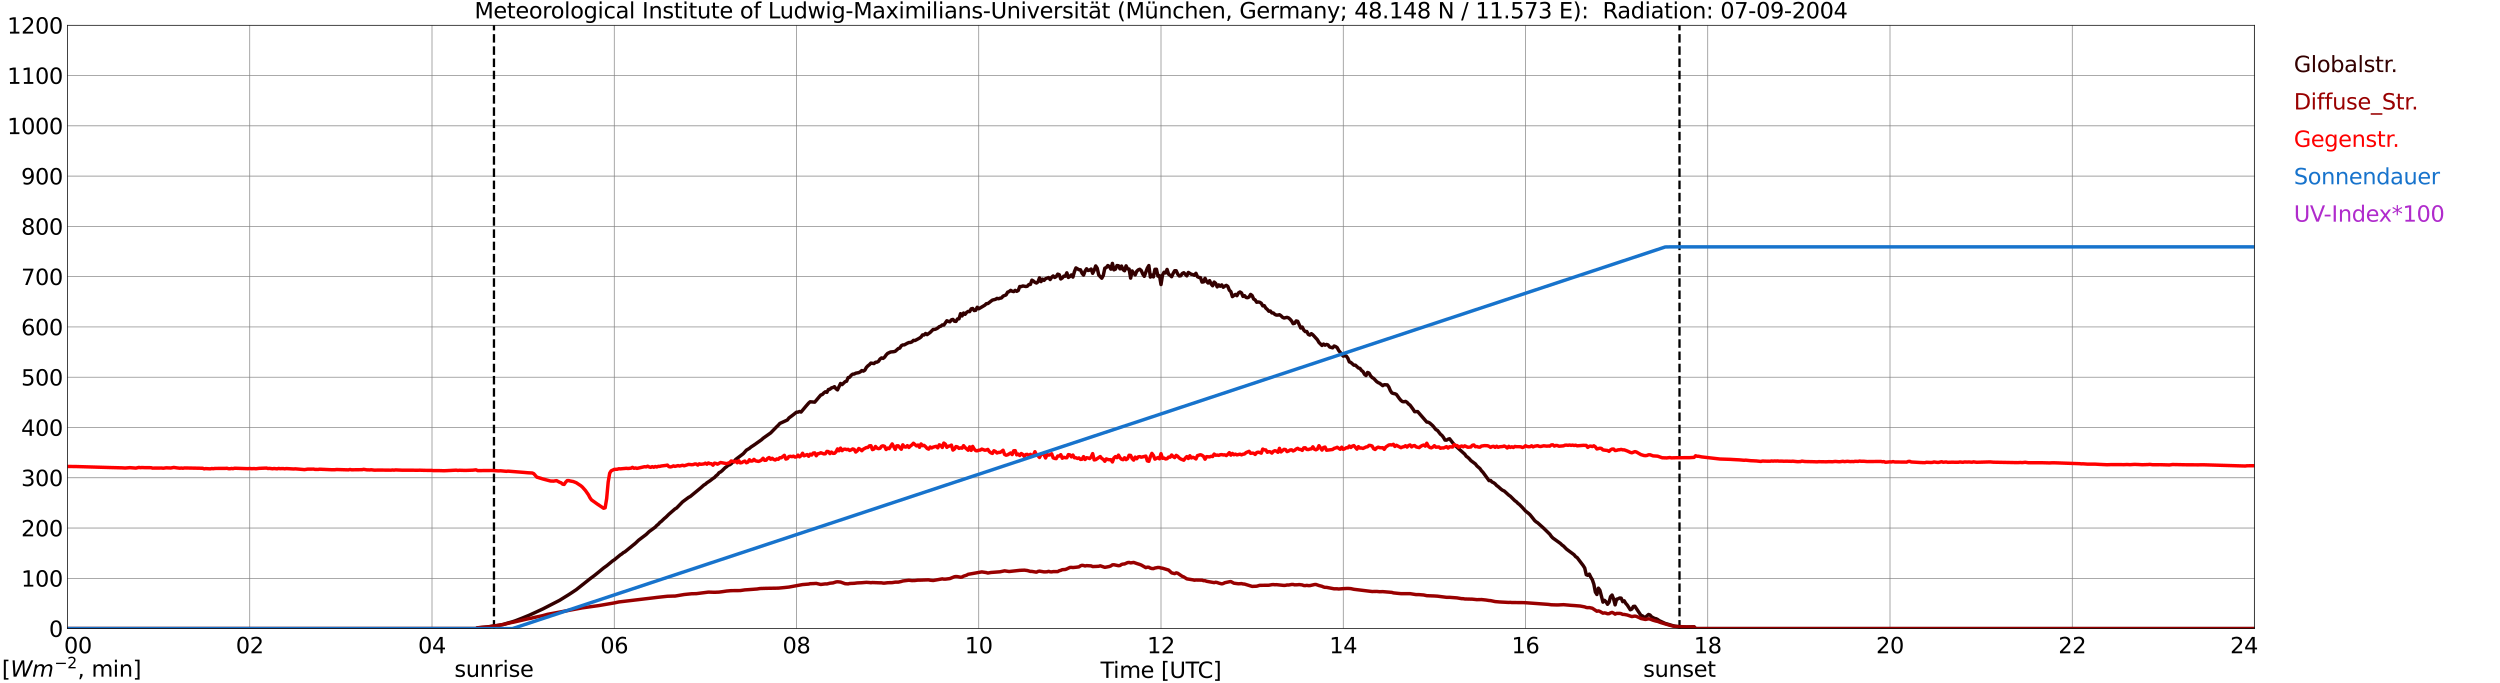 <?xml version="1.0" encoding="utf-8" standalone="no"?>
<!DOCTYPE svg PUBLIC "-//W3C//DTD SVG 1.1//EN"
  "http://www.w3.org/Graphics/SVG/1.1/DTD/svg11.dtd">
<svg xmlns:xlink="http://www.w3.org/1999/xlink" width="1085.4pt" height="296.64pt" viewBox="0 0 1085.4 296.64" xmlns="http://www.w3.org/2000/svg" version="1.1">
 <defs>
  <style type="text/css">*{stroke-linejoin: round; stroke-linecap: butt}</style>
 </defs>
 <g id="figure_1">
  <g id="patch_1">
   <path d="M 0 296.64 
L 1085.4 296.64 
L 1085.4 0 
L 0 0 
z
" style="fill: #ffffff"/>
  </g>
  <g id="axes_1">
   <g id="patch_2">
    <path d="M 29.306 272.909 
L 978.814 272.909 
L 978.814 10.976 
L 29.306 10.976 
z
" style="fill: #ffffff"/>
   </g>
   <g id="patch_3">
    <path d="M 978.814 272.909 
L 978.814 272.909 
L 978.814 10.976 
L 978.814 10.976 
z
" clip-path="url(#p3fc3258f82)" style="fill: #d3d3d3; opacity: 0.25; stroke: #d3d3d3; stroke-linejoin: miter"/>
   </g>
   <g id="matplotlib.axis_1">
    <g id="xtick_1">
     <g id="line2d_1">
      <path d="M 29.306 272.909 
L 29.306 10.976 
" clip-path="url(#p3fc3258f82)" style="fill: none; stroke: #808080; stroke-width: 0.3; stroke-linecap: square"/>
     </g>
     <g id="line2d_2"/>
     <g id="text_1">
      <!--    00 -->
      <g transform="translate(18.733 283.627) scale(0.095 -0.095)">
       <defs>
        <path id="DejaVuSans-20" transform="scale(0.016)"/>
        <path id="DejaVuSans-30" d="M 2034 4250 
Q 1547 4250 1301 3770 
Q 1056 3291 1056 2328 
Q 1056 1369 1301 889 
Q 1547 409 2034 409 
Q 2525 409 2770 889 
Q 3016 1369 3016 2328 
Q 3016 3291 2770 3770 
Q 2525 4250 2034 4250 
z
M 2034 4750 
Q 2819 4750 3233 4129 
Q 3647 3509 3647 2328 
Q 3647 1150 3233 529 
Q 2819 -91 2034 -91 
Q 1250 -91 836 529 
Q 422 1150 422 2328 
Q 422 3509 836 4129 
Q 1250 4750 2034 4750 
z
" transform="scale(0.016)"/>
       </defs>
       <use xlink:href="#DejaVuSans-20"/>
       <use xlink:href="#DejaVuSans-20" transform="translate(31.787 0)"/>
       <use xlink:href="#DejaVuSans-20" transform="translate(63.574 0)"/>
       <use xlink:href="#DejaVuSans-30" transform="translate(95.361 0)"/>
       <use xlink:href="#DejaVuSans-30" transform="translate(158.984 0)"/>
      </g>
     </g>
    </g>
    <g id="xtick_2">
     <g id="line2d_3">
      <path d="M 108.431 272.909 
L 108.431 10.976 
" clip-path="url(#p3fc3258f82)" style="fill: none; stroke: #808080; stroke-width: 0.3; stroke-linecap: square"/>
     </g>
     <g id="line2d_4"/>
     <g id="text_2">
      <!-- 02 -->
      <g transform="translate(102.387 283.627) scale(0.095 -0.095)">
       <defs>
        <path id="DejaVuSans-32" d="M 1228 531 
L 3431 531 
L 3431 0 
L 469 0 
L 469 531 
Q 828 903 1448 1529 
Q 2069 2156 2228 2338 
Q 2531 2678 2651 2914 
Q 2772 3150 2772 3378 
Q 2772 3750 2511 3984 
Q 2250 4219 1831 4219 
Q 1534 4219 1204 4116 
Q 875 4013 500 3803 
L 500 4441 
Q 881 4594 1212 4672 
Q 1544 4750 1819 4750 
Q 2544 4750 2975 4387 
Q 3406 4025 3406 3419 
Q 3406 3131 3298 2873 
Q 3191 2616 2906 2266 
Q 2828 2175 2409 1742 
Q 1991 1309 1228 531 
z
" transform="scale(0.016)"/>
       </defs>
       <use xlink:href="#DejaVuSans-30"/>
       <use xlink:href="#DejaVuSans-32" transform="translate(63.623 0)"/>
      </g>
     </g>
    </g>
    <g id="xtick_3">
     <g id="line2d_5">
      <path d="M 187.557 272.909 
L 187.557 10.976 
" clip-path="url(#p3fc3258f82)" style="fill: none; stroke: #808080; stroke-width: 0.3; stroke-linecap: square"/>
     </g>
     <g id="line2d_6"/>
     <g id="text_3">
      <!-- 04 -->
      <g transform="translate(181.513 283.627) scale(0.095 -0.095)">
       <defs>
        <path id="DejaVuSans-34" d="M 2419 4116 
L 825 1625 
L 2419 1625 
L 2419 4116 
z
M 2253 4666 
L 3047 4666 
L 3047 1625 
L 3713 1625 
L 3713 1100 
L 3047 1100 
L 3047 0 
L 2419 0 
L 2419 1100 
L 313 1100 
L 313 1709 
L 2253 4666 
z
" transform="scale(0.016)"/>
       </defs>
       <use xlink:href="#DejaVuSans-30"/>
       <use xlink:href="#DejaVuSans-34" transform="translate(63.623 0)"/>
      </g>
     </g>
    </g>
    <g id="xtick_4">
     <g id="line2d_7">
      <path d="M 266.683 272.909 
L 266.683 10.976 
" clip-path="url(#p3fc3258f82)" style="fill: none; stroke: #808080; stroke-width: 0.3; stroke-linecap: square"/>
     </g>
     <g id="line2d_8"/>
     <g id="text_4">
      <!-- 06 -->
      <g transform="translate(260.638 283.627) scale(0.095 -0.095)">
       <defs>
        <path id="DejaVuSans-36" d="M 2113 2584 
Q 1688 2584 1439 2293 
Q 1191 2003 1191 1497 
Q 1191 994 1439 701 
Q 1688 409 2113 409 
Q 2538 409 2786 701 
Q 3034 994 3034 1497 
Q 3034 2003 2786 2293 
Q 2538 2584 2113 2584 
z
M 3366 4563 
L 3366 3988 
Q 3128 4100 2886 4159 
Q 2644 4219 2406 4219 
Q 1781 4219 1451 3797 
Q 1122 3375 1075 2522 
Q 1259 2794 1537 2939 
Q 1816 3084 2150 3084 
Q 2853 3084 3261 2657 
Q 3669 2231 3669 1497 
Q 3669 778 3244 343 
Q 2819 -91 2113 -91 
Q 1303 -91 875 529 
Q 447 1150 447 2328 
Q 447 3434 972 4092 
Q 1497 4750 2381 4750 
Q 2619 4750 2861 4703 
Q 3103 4656 3366 4563 
z
" transform="scale(0.016)"/>
       </defs>
       <use xlink:href="#DejaVuSans-30"/>
       <use xlink:href="#DejaVuSans-36" transform="translate(63.623 0)"/>
      </g>
     </g>
    </g>
    <g id="xtick_5">
     <g id="line2d_9">
      <path d="M 345.808 272.909 
L 345.808 10.976 
" clip-path="url(#p3fc3258f82)" style="fill: none; stroke: #808080; stroke-width: 0.3; stroke-linecap: square"/>
     </g>
     <g id="line2d_10"/>
     <g id="text_5">
      <!-- 08 -->
      <g transform="translate(339.764 283.627) scale(0.095 -0.095)">
       <defs>
        <path id="DejaVuSans-38" d="M 2034 2216 
Q 1584 2216 1326 1975 
Q 1069 1734 1069 1313 
Q 1069 891 1326 650 
Q 1584 409 2034 409 
Q 2484 409 2743 651 
Q 3003 894 3003 1313 
Q 3003 1734 2745 1975 
Q 2488 2216 2034 2216 
z
M 1403 2484 
Q 997 2584 770 2862 
Q 544 3141 544 3541 
Q 544 4100 942 4425 
Q 1341 4750 2034 4750 
Q 2731 4750 3128 4425 
Q 3525 4100 3525 3541 
Q 3525 3141 3298 2862 
Q 3072 2584 2669 2484 
Q 3125 2378 3379 2068 
Q 3634 1759 3634 1313 
Q 3634 634 3220 271 
Q 2806 -91 2034 -91 
Q 1263 -91 848 271 
Q 434 634 434 1313 
Q 434 1759 690 2068 
Q 947 2378 1403 2484 
z
M 1172 3481 
Q 1172 3119 1398 2916 
Q 1625 2713 2034 2713 
Q 2441 2713 2670 2916 
Q 2900 3119 2900 3481 
Q 2900 3844 2670 4047 
Q 2441 4250 2034 4250 
Q 1625 4250 1398 4047 
Q 1172 3844 1172 3481 
z
" transform="scale(0.016)"/>
       </defs>
       <use xlink:href="#DejaVuSans-30"/>
       <use xlink:href="#DejaVuSans-38" transform="translate(63.623 0)"/>
      </g>
     </g>
    </g>
    <g id="xtick_6">
     <g id="line2d_11">
      <path d="M 424.934 272.909 
L 424.934 10.976 
" clip-path="url(#p3fc3258f82)" style="fill: none; stroke: #808080; stroke-width: 0.3; stroke-linecap: square"/>
     </g>
     <g id="line2d_12"/>
     <g id="text_6">
      <!-- 10 -->
      <g transform="translate(418.89 283.627) scale(0.095 -0.095)">
       <defs>
        <path id="DejaVuSans-31" d="M 794 531 
L 1825 531 
L 1825 4091 
L 703 3866 
L 703 4441 
L 1819 4666 
L 2450 4666 
L 2450 531 
L 3481 531 
L 3481 0 
L 794 0 
L 794 531 
z
" transform="scale(0.016)"/>
       </defs>
       <use xlink:href="#DejaVuSans-31"/>
       <use xlink:href="#DejaVuSans-30" transform="translate(63.623 0)"/>
      </g>
     </g>
    </g>
    <g id="xtick_7">
     <g id="line2d_13">
      <path d="M 504.06 272.909 
L 504.06 10.976 
" clip-path="url(#p3fc3258f82)" style="fill: none; stroke: #808080; stroke-width: 0.3; stroke-linecap: square"/>
     </g>
     <g id="line2d_14"/>
     <g id="text_7">
      <!-- 12 -->
      <g transform="translate(498.015 283.627) scale(0.095 -0.095)">
       <use xlink:href="#DejaVuSans-31"/>
       <use xlink:href="#DejaVuSans-32" transform="translate(63.623 0)"/>
      </g>
     </g>
    </g>
    <g id="xtick_8">
     <g id="line2d_15">
      <path d="M 583.185 272.909 
L 583.185 10.976 
" clip-path="url(#p3fc3258f82)" style="fill: none; stroke: #808080; stroke-width: 0.3; stroke-linecap: square"/>
     </g>
     <g id="line2d_16"/>
     <g id="text_8">
      <!-- 14 -->
      <g transform="translate(577.141 283.627) scale(0.095 -0.095)">
       <use xlink:href="#DejaVuSans-31"/>
       <use xlink:href="#DejaVuSans-34" transform="translate(63.623 0)"/>
      </g>
     </g>
    </g>
    <g id="xtick_9">
     <g id="line2d_17">
      <path d="M 662.311 272.909 
L 662.311 10.976 
" clip-path="url(#p3fc3258f82)" style="fill: none; stroke: #808080; stroke-width: 0.3; stroke-linecap: square"/>
     </g>
     <g id="line2d_18"/>
     <g id="text_9">
      <!-- 16 -->
      <g transform="translate(656.267 283.627) scale(0.095 -0.095)">
       <use xlink:href="#DejaVuSans-31"/>
       <use xlink:href="#DejaVuSans-36" transform="translate(63.623 0)"/>
      </g>
     </g>
    </g>
    <g id="xtick_10">
     <g id="line2d_19">
      <path d="M 741.437 272.909 
L 741.437 10.976 
" clip-path="url(#p3fc3258f82)" style="fill: none; stroke: #808080; stroke-width: 0.3; stroke-linecap: square"/>
     </g>
     <g id="line2d_20"/>
     <g id="text_10">
      <!-- 18 -->
      <g transform="translate(735.392 283.627) scale(0.095 -0.095)">
       <use xlink:href="#DejaVuSans-31"/>
       <use xlink:href="#DejaVuSans-38" transform="translate(63.623 0)"/>
      </g>
     </g>
    </g>
    <g id="xtick_11">
     <g id="line2d_21">
      <path d="M 820.562 272.909 
L 820.562 10.976 
" clip-path="url(#p3fc3258f82)" style="fill: none; stroke: #808080; stroke-width: 0.3; stroke-linecap: square"/>
     </g>
     <g id="line2d_22"/>
     <g id="text_11">
      <!-- 20 -->
      <g transform="translate(814.518 283.627) scale(0.095 -0.095)">
       <use xlink:href="#DejaVuSans-32"/>
       <use xlink:href="#DejaVuSans-30" transform="translate(63.623 0)"/>
      </g>
     </g>
    </g>
    <g id="xtick_12">
     <g id="line2d_23">
      <path d="M 899.688 272.909 
L 899.688 10.976 
" clip-path="url(#p3fc3258f82)" style="fill: none; stroke: #808080; stroke-width: 0.3; stroke-linecap: square"/>
     </g>
     <g id="line2d_24"/>
     <g id="text_12">
      <!-- 22 -->
      <g transform="translate(893.644 283.627) scale(0.095 -0.095)">
       <use xlink:href="#DejaVuSans-32"/>
       <use xlink:href="#DejaVuSans-32" transform="translate(63.623 0)"/>
      </g>
     </g>
    </g>
    <g id="xtick_13">
     <g id="line2d_25">
      <path d="M 978.814 272.909 
L 978.814 10.976 
" clip-path="url(#p3fc3258f82)" style="fill: none; stroke: #808080; stroke-width: 0.3; stroke-linecap: square"/>
     </g>
     <g id="line2d_26"/>
     <g id="text_13">
      <!-- 24    -->
      <g transform="translate(968.241 283.627) scale(0.095 -0.095)">
       <use xlink:href="#DejaVuSans-32"/>
       <use xlink:href="#DejaVuSans-34" transform="translate(63.623 0)"/>
       <use xlink:href="#DejaVuSans-20" transform="translate(127.246 0)"/>
       <use xlink:href="#DejaVuSans-20" transform="translate(159.033 0)"/>
       <use xlink:href="#DejaVuSans-20" transform="translate(190.82 0)"/>
      </g>
     </g>
    </g>
    <g id="text_14">
     <!-- Time [UTC] -->
     <g transform="translate(477.806 294.322) scale(0.095 -0.095)">
      <defs>
       <path id="DejaVuSans-54" d="M -19 4666 
L 3928 4666 
L 3928 4134 
L 2272 4134 
L 2272 0 
L 1638 0 
L 1638 4134 
L -19 4134 
L -19 4666 
z
" transform="scale(0.016)"/>
       <path id="DejaVuSans-69" d="M 603 3500 
L 1178 3500 
L 1178 0 
L 603 0 
L 603 3500 
z
M 603 4863 
L 1178 4863 
L 1178 4134 
L 603 4134 
L 603 4863 
z
" transform="scale(0.016)"/>
       <path id="DejaVuSans-6d" d="M 3328 2828 
Q 3544 3216 3844 3400 
Q 4144 3584 4550 3584 
Q 5097 3584 5394 3201 
Q 5691 2819 5691 2113 
L 5691 0 
L 5113 0 
L 5113 2094 
Q 5113 2597 4934 2840 
Q 4756 3084 4391 3084 
Q 3944 3084 3684 2787 
Q 3425 2491 3425 1978 
L 3425 0 
L 2847 0 
L 2847 2094 
Q 2847 2600 2669 2842 
Q 2491 3084 2119 3084 
Q 1678 3084 1418 2786 
Q 1159 2488 1159 1978 
L 1159 0 
L 581 0 
L 581 3500 
L 1159 3500 
L 1159 2956 
Q 1356 3278 1631 3431 
Q 1906 3584 2284 3584 
Q 2666 3584 2933 3390 
Q 3200 3197 3328 2828 
z
" transform="scale(0.016)"/>
       <path id="DejaVuSans-65" d="M 3597 1894 
L 3597 1613 
L 953 1613 
Q 991 1019 1311 708 
Q 1631 397 2203 397 
Q 2534 397 2845 478 
Q 3156 559 3463 722 
L 3463 178 
Q 3153 47 2828 -22 
Q 2503 -91 2169 -91 
Q 1331 -91 842 396 
Q 353 884 353 1716 
Q 353 2575 817 3079 
Q 1281 3584 2069 3584 
Q 2775 3584 3186 3129 
Q 3597 2675 3597 1894 
z
M 3022 2063 
Q 3016 2534 2758 2815 
Q 2500 3097 2075 3097 
Q 1594 3097 1305 2825 
Q 1016 2553 972 2059 
L 3022 2063 
z
" transform="scale(0.016)"/>
       <path id="DejaVuSans-5b" d="M 550 4863 
L 1875 4863 
L 1875 4416 
L 1125 4416 
L 1125 -397 
L 1875 -397 
L 1875 -844 
L 550 -844 
L 550 4863 
z
" transform="scale(0.016)"/>
       <path id="DejaVuSans-55" d="M 556 4666 
L 1191 4666 
L 1191 1831 
Q 1191 1081 1462 751 
Q 1734 422 2344 422 
Q 2950 422 3222 751 
Q 3494 1081 3494 1831 
L 3494 4666 
L 4128 4666 
L 4128 1753 
Q 4128 841 3676 375 
Q 3225 -91 2344 -91 
Q 1459 -91 1007 375 
Q 556 841 556 1753 
L 556 4666 
z
" transform="scale(0.016)"/>
       <path id="DejaVuSans-43" d="M 4122 4306 
L 4122 3641 
Q 3803 3938 3442 4084 
Q 3081 4231 2675 4231 
Q 1875 4231 1450 3742 
Q 1025 3253 1025 2328 
Q 1025 1406 1450 917 
Q 1875 428 2675 428 
Q 3081 428 3442 575 
Q 3803 722 4122 1019 
L 4122 359 
Q 3791 134 3420 21 
Q 3050 -91 2638 -91 
Q 1578 -91 968 557 
Q 359 1206 359 2328 
Q 359 3453 968 4101 
Q 1578 4750 2638 4750 
Q 3056 4750 3426 4639 
Q 3797 4528 4122 4306 
z
" transform="scale(0.016)"/>
       <path id="DejaVuSans-5d" d="M 1947 4863 
L 1947 -844 
L 622 -844 
L 622 -397 
L 1369 -397 
L 1369 4416 
L 622 4416 
L 622 4863 
L 1947 4863 
z
" transform="scale(0.016)"/>
      </defs>
      <use xlink:href="#DejaVuSans-54"/>
      <use xlink:href="#DejaVuSans-69" transform="translate(57.959 0)"/>
      <use xlink:href="#DejaVuSans-6d" transform="translate(85.742 0)"/>
      <use xlink:href="#DejaVuSans-65" transform="translate(183.154 0)"/>
      <use xlink:href="#DejaVuSans-20" transform="translate(244.678 0)"/>
      <use xlink:href="#DejaVuSans-5b" transform="translate(276.465 0)"/>
      <use xlink:href="#DejaVuSans-55" transform="translate(315.479 0)"/>
      <use xlink:href="#DejaVuSans-54" transform="translate(388.672 0)"/>
      <use xlink:href="#DejaVuSans-43" transform="translate(443.881 0)"/>
      <use xlink:href="#DejaVuSans-5d" transform="translate(513.705 0)"/>
     </g>
    </g>
   </g>
   <g id="matplotlib.axis_2">
    <g id="ytick_1">
     <g id="line2d_27">
      <path d="M 29.306 272.909 
L 978.814 272.909 
" clip-path="url(#p3fc3258f82)" style="fill: none; stroke: #808080; stroke-width: 0.3; stroke-linecap: square"/>
     </g>
     <g id="line2d_28"/>
     <g id="text_15">
      <!-- 0 -->
      <g transform="translate(21.261 276.518) scale(0.095 -0.095)">
       <use xlink:href="#DejaVuSans-30"/>
      </g>
     </g>
    </g>
    <g id="ytick_2">
     <g id="line2d_29">
      <path d="M 29.306 251.081 
L 978.814 251.081 
" clip-path="url(#p3fc3258f82)" style="fill: none; stroke: #808080; stroke-width: 0.3; stroke-linecap: square"/>
     </g>
     <g id="line2d_30"/>
     <g id="text_16">
      <!-- 100 -->
      <g transform="translate(9.173 254.69) scale(0.095 -0.095)">
       <use xlink:href="#DejaVuSans-31"/>
       <use xlink:href="#DejaVuSans-30" transform="translate(63.623 0)"/>
       <use xlink:href="#DejaVuSans-30" transform="translate(127.246 0)"/>
      </g>
     </g>
    </g>
    <g id="ytick_3">
     <g id="line2d_31">
      <path d="M 29.306 229.253 
L 978.814 229.253 
" clip-path="url(#p3fc3258f82)" style="fill: none; stroke: #808080; stroke-width: 0.3; stroke-linecap: square"/>
     </g>
     <g id="line2d_32"/>
     <g id="text_17">
      <!-- 200 -->
      <g transform="translate(9.173 232.863) scale(0.095 -0.095)">
       <use xlink:href="#DejaVuSans-32"/>
       <use xlink:href="#DejaVuSans-30" transform="translate(63.623 0)"/>
       <use xlink:href="#DejaVuSans-30" transform="translate(127.246 0)"/>
      </g>
     </g>
    </g>
    <g id="ytick_4">
     <g id="line2d_33">
      <path d="M 29.306 207.426 
L 978.814 207.426 
" clip-path="url(#p3fc3258f82)" style="fill: none; stroke: #808080; stroke-width: 0.3; stroke-linecap: square"/>
     </g>
     <g id="line2d_34"/>
     <g id="text_18">
      <!-- 300 -->
      <g transform="translate(9.173 211.035) scale(0.095 -0.095)">
       <defs>
        <path id="DejaVuSans-33" d="M 2597 2516 
Q 3050 2419 3304 2112 
Q 3559 1806 3559 1356 
Q 3559 666 3084 287 
Q 2609 -91 1734 -91 
Q 1441 -91 1130 -33 
Q 819 25 488 141 
L 488 750 
Q 750 597 1062 519 
Q 1375 441 1716 441 
Q 2309 441 2620 675 
Q 2931 909 2931 1356 
Q 2931 1769 2642 2001 
Q 2353 2234 1838 2234 
L 1294 2234 
L 1294 2753 
L 1863 2753 
Q 2328 2753 2575 2939 
Q 2822 3125 2822 3475 
Q 2822 3834 2567 4026 
Q 2313 4219 1838 4219 
Q 1578 4219 1281 4162 
Q 984 4106 628 3988 
L 628 4550 
Q 988 4650 1302 4700 
Q 1616 4750 1894 4750 
Q 2613 4750 3031 4423 
Q 3450 4097 3450 3541 
Q 3450 3153 3228 2886 
Q 3006 2619 2597 2516 
z
" transform="scale(0.016)"/>
       </defs>
       <use xlink:href="#DejaVuSans-33"/>
       <use xlink:href="#DejaVuSans-30" transform="translate(63.623 0)"/>
       <use xlink:href="#DejaVuSans-30" transform="translate(127.246 0)"/>
      </g>
     </g>
    </g>
    <g id="ytick_5">
     <g id="line2d_35">
      <path d="M 29.306 185.598 
L 978.814 185.598 
" clip-path="url(#p3fc3258f82)" style="fill: none; stroke: #808080; stroke-width: 0.3; stroke-linecap: square"/>
     </g>
     <g id="line2d_36"/>
     <g id="text_19">
      <!-- 400 -->
      <g transform="translate(9.173 189.207) scale(0.095 -0.095)">
       <use xlink:href="#DejaVuSans-34"/>
       <use xlink:href="#DejaVuSans-30" transform="translate(63.623 0)"/>
       <use xlink:href="#DejaVuSans-30" transform="translate(127.246 0)"/>
      </g>
     </g>
    </g>
    <g id="ytick_6">
     <g id="line2d_37">
      <path d="M 29.306 163.77 
L 978.814 163.77 
" clip-path="url(#p3fc3258f82)" style="fill: none; stroke: #808080; stroke-width: 0.3; stroke-linecap: square"/>
     </g>
     <g id="line2d_38"/>
     <g id="text_20">
      <!-- 500 -->
      <g transform="translate(9.173 167.379) scale(0.095 -0.095)">
       <defs>
        <path id="DejaVuSans-35" d="M 691 4666 
L 3169 4666 
L 3169 4134 
L 1269 4134 
L 1269 2991 
Q 1406 3038 1543 3061 
Q 1681 3084 1819 3084 
Q 2600 3084 3056 2656 
Q 3513 2228 3513 1497 
Q 3513 744 3044 326 
Q 2575 -91 1722 -91 
Q 1428 -91 1123 -41 
Q 819 9 494 109 
L 494 744 
Q 775 591 1075 516 
Q 1375 441 1709 441 
Q 2250 441 2565 725 
Q 2881 1009 2881 1497 
Q 2881 1984 2565 2268 
Q 2250 2553 1709 2553 
Q 1456 2553 1204 2497 
Q 953 2441 691 2322 
L 691 4666 
z
" transform="scale(0.016)"/>
       </defs>
       <use xlink:href="#DejaVuSans-35"/>
       <use xlink:href="#DejaVuSans-30" transform="translate(63.623 0)"/>
       <use xlink:href="#DejaVuSans-30" transform="translate(127.246 0)"/>
      </g>
     </g>
    </g>
    <g id="ytick_7">
     <g id="line2d_39">
      <path d="M 29.306 141.942 
L 978.814 141.942 
" clip-path="url(#p3fc3258f82)" style="fill: none; stroke: #808080; stroke-width: 0.3; stroke-linecap: square"/>
     </g>
     <g id="line2d_40"/>
     <g id="text_21">
      <!-- 600 -->
      <g transform="translate(9.173 145.551) scale(0.095 -0.095)">
       <use xlink:href="#DejaVuSans-36"/>
       <use xlink:href="#DejaVuSans-30" transform="translate(63.623 0)"/>
       <use xlink:href="#DejaVuSans-30" transform="translate(127.246 0)"/>
      </g>
     </g>
    </g>
    <g id="ytick_8">
     <g id="line2d_41">
      <path d="M 29.306 120.114 
L 978.814 120.114 
" clip-path="url(#p3fc3258f82)" style="fill: none; stroke: #808080; stroke-width: 0.3; stroke-linecap: square"/>
     </g>
     <g id="line2d_42"/>
     <g id="text_22">
      <!-- 700 -->
      <g transform="translate(9.173 123.724) scale(0.095 -0.095)">
       <defs>
        <path id="DejaVuSans-37" d="M 525 4666 
L 3525 4666 
L 3525 4397 
L 1831 0 
L 1172 0 
L 2766 4134 
L 525 4134 
L 525 4666 
z
" transform="scale(0.016)"/>
       </defs>
       <use xlink:href="#DejaVuSans-37"/>
       <use xlink:href="#DejaVuSans-30" transform="translate(63.623 0)"/>
       <use xlink:href="#DejaVuSans-30" transform="translate(127.246 0)"/>
      </g>
     </g>
    </g>
    <g id="ytick_9">
     <g id="line2d_43">
      <path d="M 29.306 98.287 
L 978.814 98.287 
" clip-path="url(#p3fc3258f82)" style="fill: none; stroke: #808080; stroke-width: 0.3; stroke-linecap: square"/>
     </g>
     <g id="line2d_44"/>
     <g id="text_23">
      <!-- 800 -->
      <g transform="translate(9.173 101.896) scale(0.095 -0.095)">
       <use xlink:href="#DejaVuSans-38"/>
       <use xlink:href="#DejaVuSans-30" transform="translate(63.623 0)"/>
       <use xlink:href="#DejaVuSans-30" transform="translate(127.246 0)"/>
      </g>
     </g>
    </g>
    <g id="ytick_10">
     <g id="line2d_45">
      <path d="M 29.306 76.459 
L 978.814 76.459 
" clip-path="url(#p3fc3258f82)" style="fill: none; stroke: #808080; stroke-width: 0.3; stroke-linecap: square"/>
     </g>
     <g id="line2d_46"/>
     <g id="text_24">
      <!-- 900 -->
      <g transform="translate(9.173 80.068) scale(0.095 -0.095)">
       <defs>
        <path id="DejaVuSans-39" d="M 703 97 
L 703 672 
Q 941 559 1184 500 
Q 1428 441 1663 441 
Q 2288 441 2617 861 
Q 2947 1281 2994 2138 
Q 2813 1869 2534 1725 
Q 2256 1581 1919 1581 
Q 1219 1581 811 2004 
Q 403 2428 403 3163 
Q 403 3881 828 4315 
Q 1253 4750 1959 4750 
Q 2769 4750 3195 4129 
Q 3622 3509 3622 2328 
Q 3622 1225 3098 567 
Q 2575 -91 1691 -91 
Q 1453 -91 1209 -44 
Q 966 3 703 97 
z
M 1959 2075 
Q 2384 2075 2632 2365 
Q 2881 2656 2881 3163 
Q 2881 3666 2632 3958 
Q 2384 4250 1959 4250 
Q 1534 4250 1286 3958 
Q 1038 3666 1038 3163 
Q 1038 2656 1286 2365 
Q 1534 2075 1959 2075 
z
" transform="scale(0.016)"/>
       </defs>
       <use xlink:href="#DejaVuSans-39"/>
       <use xlink:href="#DejaVuSans-30" transform="translate(63.623 0)"/>
       <use xlink:href="#DejaVuSans-30" transform="translate(127.246 0)"/>
      </g>
     </g>
    </g>
    <g id="ytick_11">
     <g id="line2d_47">
      <path d="M 29.306 54.631 
L 978.814 54.631 
" clip-path="url(#p3fc3258f82)" style="fill: none; stroke: #808080; stroke-width: 0.3; stroke-linecap: square"/>
     </g>
     <g id="line2d_48"/>
     <g id="text_25">
      <!-- 1000 -->
      <g transform="translate(3.128 58.24) scale(0.095 -0.095)">
       <use xlink:href="#DejaVuSans-31"/>
       <use xlink:href="#DejaVuSans-30" transform="translate(63.623 0)"/>
       <use xlink:href="#DejaVuSans-30" transform="translate(127.246 0)"/>
       <use xlink:href="#DejaVuSans-30" transform="translate(190.869 0)"/>
      </g>
     </g>
    </g>
    <g id="ytick_12">
     <g id="line2d_49">
      <path d="M 29.306 32.803 
L 978.814 32.803 
" clip-path="url(#p3fc3258f82)" style="fill: none; stroke: #808080; stroke-width: 0.3; stroke-linecap: square"/>
     </g>
     <g id="line2d_50"/>
     <g id="text_26">
      <!-- 1100 -->
      <g transform="translate(3.128 36.413) scale(0.095 -0.095)">
       <use xlink:href="#DejaVuSans-31"/>
       <use xlink:href="#DejaVuSans-31" transform="translate(63.623 0)"/>
       <use xlink:href="#DejaVuSans-30" transform="translate(127.246 0)"/>
       <use xlink:href="#DejaVuSans-30" transform="translate(190.869 0)"/>
      </g>
     </g>
    </g>
    <g id="ytick_13">
     <g id="line2d_51">
      <path d="M 29.306 10.976 
L 978.814 10.976 
" clip-path="url(#p3fc3258f82)" style="fill: none; stroke: #808080; stroke-width: 0.3; stroke-linecap: square"/>
     </g>
     <g id="line2d_52"/>
     <g id="text_27">
      <!-- 1200 -->
      <g transform="translate(3.128 14.585) scale(0.095 -0.095)">
       <use xlink:href="#DejaVuSans-31"/>
       <use xlink:href="#DejaVuSans-32" transform="translate(63.623 0)"/>
       <use xlink:href="#DejaVuSans-30" transform="translate(127.246 0)"/>
       <use xlink:href="#DejaVuSans-30" transform="translate(190.869 0)"/>
      </g>
     </g>
    </g>
   </g>
   <g id="line2d_53">
    <path d="M 214.46 272.909 
L 214.46 10.976 
" clip-path="url(#p3fc3258f82)" style="fill: none; stroke-dasharray: 3.7,1.6; stroke-dashoffset: 0; stroke: #000000"/>
   </g>
   <g id="line2d_54">
    <path d="M 729.172 272.909 
L 729.172 10.976 
" clip-path="url(#p3fc3258f82)" style="fill: none; stroke-dasharray: 3.7,1.6; stroke-dashoffset: 0; stroke: #000000"/>
   </g>
   <g id="line2d_55">
    <path d="M 29.306 272.909 
L 206.679 272.909 
L 207.339 272.557 
L 211.295 272.23 
L 214.592 271.739 
L 216.57 271.451 
L 218.548 271.123 
L 219.867 270.674 
L 222.504 269.936 
L 223.823 269.486 
L 226.461 268.462 
L 229.757 267.111 
L 233.054 265.596 
L 235.692 264.368 
L 238.329 263.016 
L 242.945 260.639 
L 244.923 259.413 
L 246.901 258.184 
L 248.22 257.324 
L 250.198 256.012 
L 256.133 251.304 
L 258.111 249.828 
L 260.089 248.233 
L 262.067 246.593 
L 263.386 245.652 
L 266.023 243.481 
L 266.683 243.072 
L 269.32 240.901 
L 269.98 240.492 
L 270.639 239.918 
L 271.298 239.591 
L 275.914 235.823 
L 277.233 234.553 
L 280.53 232.056 
L 281.849 230.786 
L 284.486 228.86 
L 285.145 228.125 
L 285.805 227.631 
L 286.464 226.854 
L 287.124 226.363 
L 288.442 225.093 
L 289.102 224.56 
L 290.42 223.251 
L 293.058 220.957 
L 293.717 220.588 
L 296.355 217.885 
L 298.333 216.412 
L 298.992 215.921 
L 299.652 215.593 
L 304.267 211.785 
L 305.586 210.597 
L 306.246 210.228 
L 306.905 209.613 
L 308.224 208.753 
L 309.543 207.729 
L 310.202 207.321 
L 310.861 206.583 
L 311.521 206.092 
L 312.18 205.232 
L 312.839 204.904 
L 313.499 204.372 
L 314.818 203.06 
L 315.477 202.61 
L 316.136 201.997 
L 316.796 201.792 
L 317.455 201.34 
L 318.114 200.644 
L 318.774 200.277 
L 319.433 199.456 
L 322.73 196.959 
L 324.049 195.444 
L 325.368 194.665 
L 326.027 194.093 
L 327.346 193.233 
L 330.643 190.898 
L 331.302 190.284 
L 334.599 187.949 
L 337.236 185.246 
L 337.896 184.633 
L 338.555 183.854 
L 341.852 182.339 
L 342.512 181.479 
L 344.49 180.005 
L 345.808 178.94 
L 346.468 178.94 
L 347.127 178.652 
L 347.787 178.899 
L 349.765 176.524 
L 351.083 175.009 
L 351.743 174.435 
L 353.721 174.599 
L 356.359 171.486 
L 357.018 171.281 
L 357.677 170.585 
L 358.337 170.094 
L 358.996 170.34 
L 359.655 169.111 
L 360.315 168.989 
L 360.974 168.415 
L 361.634 168.251 
L 362.293 167.882 
L 362.952 168.784 
L 363.612 169.275 
L 364.93 166.49 
L 365.59 166.981 
L 366.909 165.713 
L 367.568 165.507 
L 368.227 163.951 
L 368.887 163.787 
L 369.546 162.927 
L 370.206 162.436 
L 370.865 162.395 
L 371.524 162.026 
L 372.843 161.781 
L 373.502 161.454 
L 374.162 160.88 
L 374.821 161.124 
L 375.481 160.716 
L 376.14 159.529 
L 376.799 158.833 
L 377.459 158.341 
L 378.118 157.645 
L 379.437 157.848 
L 380.096 157.276 
L 380.756 157.235 
L 381.415 156.866 
L 382.074 155.884 
L 382.734 155.393 
L 383.393 155.598 
L 384.053 155.065 
L 384.712 154.122 
L 385.371 153.426 
L 386.69 152.812 
L 388.009 152.688 
L 388.668 152.524 
L 389.987 151.337 
L 390.646 151.134 
L 391.306 150.11 
L 391.965 149.741 
L 392.624 149.741 
L 393.943 149.004 
L 394.603 148.718 
L 395.262 148.676 
L 395.921 148.429 
L 396.581 147.775 
L 397.24 147.858 
L 399.218 146.792 
L 399.878 146.301 
L 400.537 145.4 
L 401.196 145.441 
L 401.856 144.784 
L 402.515 145.278 
L 403.834 144.335 
L 405.153 143.025 
L 405.812 143.025 
L 406.471 142.778 
L 407.131 142.409 
L 407.79 141.837 
L 408.45 141.632 
L 409.109 141.058 
L 409.768 141.141 
L 411.087 139.257 
L 411.746 139.543 
L 412.406 139.707 
L 413.065 138.847 
L 413.725 138.683 
L 414.384 139.46 
L 415.043 139.543 
L 415.703 138.478 
L 416.362 138.397 
L 417.022 136.186 
L 417.681 137.169 
L 418.34 135.898 
L 419 136.472 
L 419.659 135.654 
L 420.318 135.202 
L 420.978 135.285 
L 421.637 134.097 
L 422.297 133.934 
L 422.956 134.833 
L 423.615 134.711 
L 424.275 133.401 
L 424.934 134.056 
L 427.572 132.5 
L 428.231 131.845 
L 428.89 131.803 
L 430.209 130.78 
L 430.869 130.288 
L 432.187 129.961 
L 432.847 129.551 
L 433.506 129.714 
L 434.165 129.47 
L 434.825 129.345 
L 435.484 128.568 
L 436.803 128.036 
L 437.462 126.848 
L 438.122 126.602 
L 438.781 126.069 
L 439.44 126.438 
L 440.1 126.602 
L 440.759 126.069 
L 441.419 126.479 
L 442.078 126.111 
L 442.737 124.391 
L 443.397 124.432 
L 444.056 124.146 
L 445.375 124.391 
L 446.034 124.268 
L 446.694 123.531 
L 447.353 123.489 
L 448.012 121.647 
L 448.672 122.016 
L 449.331 122.59 
L 449.991 122.876 
L 450.65 122.385 
L 451.309 120.623 
L 451.969 122.262 
L 452.628 121.197 
L 453.287 121.73 
L 453.947 120.992 
L 455.266 120.501 
L 455.925 121.361 
L 456.584 120.376 
L 457.244 119.805 
L 457.903 120.459 
L 458.563 120.09 
L 459.222 119.025 
L 459.881 119.272 
L 460.541 121.114 
L 461.2 120.665 
L 461.859 119.885 
L 462.519 119.927 
L 463.178 118.453 
L 463.838 120.459 
L 464.497 120.049 
L 465.156 119.353 
L 465.816 120.296 
L 466.475 117.921 
L 467.134 116.323 
L 468.453 117.102 
L 469.113 117.142 
L 469.772 118.617 
L 470.431 119.436 
L 471.091 117.716 
L 471.75 116.692 
L 472.409 117.43 
L 473.069 117.266 
L 473.728 116.814 
L 474.388 118.656 
L 475.047 117.347 
L 475.706 115.463 
L 476.366 116.445 
L 477.025 119.394 
L 478.344 120.787 
L 479.003 119.599 
L 479.663 116.445 
L 480.322 116.159 
L 480.981 115.299 
L 481.641 115.71 
L 482.3 116.856 
L 482.96 114.359 
L 483.619 117.142 
L 484.278 116.856 
L 484.938 115.299 
L 485.597 115.382 
L 486.256 116.733 
L 486.916 115.504 
L 487.575 117.061 
L 488.235 117.552 
L 488.894 115.422 
L 489.553 116.733 
L 490.213 116.814 
L 490.872 120.745 
L 491.532 117.633 
L 492.191 118.617 
L 492.85 119.353 
L 493.51 117.799 
L 494.169 117.183 
L 494.828 116.897 
L 495.488 117.469 
L 496.147 118.986 
L 496.807 119.968 
L 498.125 116.406 
L 498.785 115.299 
L 499.444 120.296 
L 500.103 119.394 
L 500.763 120.213 
L 501.422 116.939 
L 502.082 116.897 
L 502.741 119.885 
L 503.4 119.682 
L 504.06 123.531 
L 504.719 119.436 
L 505.379 118.207 
L 506.038 118.493 
L 506.697 116.978 
L 507.357 119.067 
L 508.016 119.516 
L 508.675 120.132 
L 509.335 118.698 
L 509.994 117.552 
L 510.654 117.552 
L 511.313 118.986 
L 511.972 119.805 
L 512.632 119.722 
L 513.291 118.739 
L 513.95 118.412 
L 515.269 119.763 
L 515.929 118.29 
L 517.247 119.108 
L 517.907 119.23 
L 518.566 119.516 
L 519.226 118.656 
L 519.885 120.132 
L 520.544 120.459 
L 521.204 120.542 
L 521.863 122.465 
L 522.522 122.385 
L 523.182 120.828 
L 523.841 122.179 
L 524.501 122.876 
L 525.16 121.852 
L 525.819 123.286 
L 526.479 124.063 
L 527.138 122.465 
L 527.797 123.039 
L 528.457 124.554 
L 529.116 123.694 
L 529.776 124.268 
L 530.435 123.694 
L 531.094 124.718 
L 531.754 124.227 
L 532.413 123.899 
L 533.073 124.349 
L 533.732 125.988 
L 534.391 126.602 
L 535.051 128.774 
L 536.369 127.831 
L 537.029 128.363 
L 537.688 127.176 
L 538.348 126.765 
L 539.007 127.176 
L 539.666 128.691 
L 540.326 128.363 
L 540.985 129.14 
L 541.644 129.265 
L 542.304 128.937 
L 542.963 127.831 
L 543.623 128.322 
L 544.282 129.837 
L 544.941 130.205 
L 545.601 131.229 
L 546.26 131.107 
L 546.919 131.229 
L 547.579 131.64 
L 548.238 132.785 
L 548.898 132.705 
L 549.557 133.77 
L 550.216 134.342 
L 550.876 135.121 
L 551.535 135.038 
L 552.195 135.857 
L 552.854 135.898 
L 553.513 136.514 
L 554.173 136.8 
L 554.832 136.8 
L 555.491 136.636 
L 556.151 137.086 
L 556.81 137.74 
L 557.47 138.07 
L 558.788 137.782 
L 559.448 138.029 
L 560.107 138.6 
L 560.766 139.38 
L 561.426 140.526 
L 562.085 140.362 
L 562.745 139.338 
L 563.404 139.502 
L 564.723 142.409 
L 565.382 142.001 
L 566.042 143.311 
L 566.701 143.966 
L 567.36 143.924 
L 568.02 145.195 
L 568.679 145.481 
L 569.338 144.867 
L 569.998 145.358 
L 571.976 147.53 
L 572.635 148.676 
L 573.954 149.986 
L 574.613 149.372 
L 575.273 149.864 
L 575.932 149.536 
L 576.592 149.741 
L 577.251 150.641 
L 578.57 151.009 
L 579.229 150.232 
L 579.889 150.477 
L 580.548 150.929 
L 581.207 152.158 
L 583.185 154.613 
L 583.845 154.45 
L 584.504 154.574 
L 585.164 155.515 
L 585.823 157.113 
L 586.482 157.357 
L 587.801 158.544 
L 588.46 158.544 
L 589.779 159.773 
L 590.439 159.937 
L 591.098 160.839 
L 591.757 161.33 
L 592.417 162.517 
L 593.076 163.05 
L 593.736 161.699 
L 594.395 161.984 
L 595.054 163.172 
L 595.714 163.91 
L 596.373 164.279 
L 597.692 165.671 
L 598.351 166.121 
L 599.011 166.409 
L 600.329 167.433 
L 600.989 167.022 
L 602.307 167.105 
L 602.967 168.005 
L 603.626 169.561 
L 604.286 170.585 
L 604.945 170.831 
L 605.604 170.954 
L 606.264 171.242 
L 607.582 173.084 
L 608.242 173.861 
L 608.901 174.352 
L 609.561 174.435 
L 610.22 174.271 
L 610.879 174.682 
L 611.539 175.417 
L 612.198 175.908 
L 613.517 177.711 
L 614.176 178.735 
L 615.495 178.694 
L 619.451 183.24 
L 620.111 183.321 
L 620.77 183.69 
L 622.089 184.877 
L 623.408 186.517 
L 624.067 186.844 
L 625.386 188.523 
L 626.045 189.055 
L 626.705 189.915 
L 627.364 191.061 
L 628.023 191.103 
L 628.683 190.692 
L 629.342 190.489 
L 631.32 193.028 
L 635.276 196.59 
L 635.936 197.164 
L 636.595 198.105 
L 637.255 198.557 
L 637.914 199.17 
L 638.573 199.95 
L 640.552 201.423 
L 641.211 202.283 
L 642.53 203.429 
L 643.189 204.372 
L 643.848 205.068 
L 646.486 208.672 
L 647.145 208.589 
L 647.805 209.285 
L 648.464 209.573 
L 649.123 210.064 
L 649.783 210.8 
L 650.442 211.252 
L 651.761 212.439 
L 652.42 212.889 
L 653.08 213.177 
L 655.058 214.978 
L 655.717 215.428 
L 657.695 217.394 
L 658.355 217.844 
L 659.014 218.54 
L 659.674 219.031 
L 660.992 220.385 
L 662.311 221.858 
L 663.63 222.882 
L 664.289 223.497 
L 665.608 225.134 
L 666.267 225.994 
L 666.927 226.568 
L 667.586 226.977 
L 670.224 229.352 
L 672.861 231.932 
L 673.521 232.875 
L 674.18 233.571 
L 677.477 235.946 
L 678.136 236.601 
L 678.796 237.052 
L 680.114 238.403 
L 682.092 239.877 
L 683.411 240.859 
L 684.071 241.68 
L 684.73 242.088 
L 687.368 245.57 
L 688.027 246.635 
L 688.686 249.501 
L 689.346 249.789 
L 690.005 249.256 
L 690.664 250.607 
L 691.324 251.673 
L 691.983 253.637 
L 692.643 257.036 
L 693.302 258.101 
L 693.961 255.357 
L 694.621 256.3 
L 695.939 261.419 
L 696.599 260.639 
L 697.258 261.255 
L 697.918 262.359 
L 698.577 261.499 
L 699.236 259.044 
L 699.896 258.348 
L 700.555 260.026 
L 701.215 262.606 
L 701.874 260.148 
L 702.533 259.985 
L 703.193 259.616 
L 703.852 259.699 
L 704.511 261.213 
L 705.171 260.845 
L 705.83 261.951 
L 706.49 262.687 
L 707.808 264.736 
L 708.468 264.448 
L 709.127 263.302 
L 709.786 263.219 
L 711.105 265.186 
L 712.424 267.153 
L 713.083 267.397 
L 713.743 267.888 
L 714.402 267.971 
L 715.721 266.784 
L 716.38 267.028 
L 717.04 267.808 
L 718.358 268.504 
L 719.018 268.626 
L 719.677 268.954 
L 720.337 269.445 
L 722.974 270.674 
L 724.293 271.043 
L 725.612 271.451 
L 726.93 271.82 
L 728.909 272.147 
L 732.205 272.271 
L 735.502 272.147 
L 736.162 272.909 
L 978.154 272.909 
L 978.154 272.909 
" clip-path="url(#p3fc3258f82)" style="fill: none; stroke: #330000; stroke-width: 1.5; stroke-linecap: square"/>
   </g>
   <g id="line2d_56">
    <path d="M 29.306 272.909 
L 206.679 272.909 
L 207.339 272.557 
L 211.954 272.18 
L 213.932 271.885 
L 216.57 271.507 
L 217.889 271.215 
L 219.207 270.962 
L 221.845 270.333 
L 223.164 270.08 
L 225.142 269.619 
L 229.098 268.696 
L 230.417 268.443 
L 232.395 267.982 
L 234.373 267.563 
L 235.692 267.269 
L 237.67 266.723 
L 252.836 263.909 
L 260.089 262.903 
L 264.705 262.106 
L 266.683 261.77 
L 268.661 261.349 
L 283.827 259.544 
L 285.145 259.378 
L 289.761 258.874 
L 292.399 258.788 
L 293.058 258.788 
L 297.014 258.118 
L 300.311 257.782 
L 302.289 257.741 
L 307.564 257.068 
L 310.202 257.151 
L 312.18 257.068 
L 313.499 256.9 
L 315.477 256.606 
L 317.455 256.438 
L 321.411 256.396 
L 323.39 256.104 
L 324.708 256.018 
L 328.665 255.724 
L 329.983 255.514 
L 332.621 255.431 
L 337.896 255.346 
L 340.533 255.095 
L 342.512 254.886 
L 348.446 253.794 
L 351.083 253.585 
L 351.743 253.417 
L 353.062 253.375 
L 354.38 253.29 
L 356.359 253.753 
L 358.337 253.5 
L 358.996 253.541 
L 360.315 253.207 
L 361.634 253.08 
L 362.952 252.661 
L 363.612 252.576 
L 364.93 252.703 
L 366.909 253.417 
L 368.227 253.5 
L 368.887 253.331 
L 370.865 253.249 
L 372.184 253.08 
L 374.162 252.995 
L 376.14 252.829 
L 377.459 252.912 
L 378.118 252.995 
L 378.777 252.912 
L 382.074 253.039 
L 382.734 253.039 
L 383.393 253.163 
L 384.053 253.163 
L 385.371 252.995 
L 387.349 252.954 
L 388.668 252.744 
L 389.987 252.744 
L 391.306 252.45 
L 391.965 252.24 
L 394.603 251.904 
L 395.921 252.072 
L 397.24 252.031 
L 398.559 251.862 
L 399.878 251.862 
L 403.175 251.738 
L 403.834 251.904 
L 405.153 252.031 
L 409.109 251.317 
L 409.768 251.443 
L 410.428 251.443 
L 411.746 251.275 
L 412.406 251.192 
L 414.384 250.393 
L 415.043 250.311 
L 415.703 250.352 
L 417.022 250.603 
L 417.681 250.52 
L 418.34 250.142 
L 419.659 249.721 
L 420.318 249.344 
L 426.253 248.296 
L 428.231 248.588 
L 428.89 248.798 
L 430.209 248.547 
L 434.165 248.252 
L 436.144 247.833 
L 438.122 248.128 
L 442.737 247.624 
L 444.716 247.538 
L 446.034 247.706 
L 447.353 248.084 
L 448.012 248.084 
L 449.991 248.42 
L 450.65 248.084 
L 451.309 247.96 
L 453.287 248.296 
L 454.606 248.252 
L 455.266 248.043 
L 455.925 248.252 
L 456.584 248.296 
L 457.244 248.169 
L 459.222 248.169 
L 459.881 247.792 
L 460.541 247.624 
L 461.2 247.329 
L 462.519 247.246 
L 463.178 246.993 
L 464.497 246.364 
L 465.156 246.323 
L 465.816 246.406 
L 467.134 246.281 
L 468.453 246.113 
L 469.113 245.65 
L 469.772 245.441 
L 470.431 245.524 
L 471.091 245.735 
L 471.75 245.567 
L 473.728 245.692 
L 474.388 245.986 
L 477.025 245.86 
L 477.685 245.65 
L 479.663 246.323 
L 481.641 245.945 
L 482.3 245.692 
L 482.96 245.231 
L 483.619 245.19 
L 485.597 245.609 
L 486.256 245.524 
L 486.916 245.063 
L 487.575 244.895 
L 488.235 244.854 
L 489.553 244.264 
L 490.213 244.181 
L 490.872 244.391 
L 492.191 244.181 
L 493.51 244.644 
L 494.828 245.063 
L 495.488 245.314 
L 497.466 246.447 
L 498.125 246.237 
L 498.785 246.281 
L 499.444 246.659 
L 500.103 246.827 
L 500.763 246.868 
L 501.422 246.615 
L 502.741 246.364 
L 503.4 246.406 
L 504.06 246.615 
L 504.719 246.7 
L 507.357 247.497 
L 508.675 248.715 
L 509.994 249.051 
L 510.654 248.715 
L 511.313 248.883 
L 513.291 250.225 
L 513.95 250.479 
L 515.269 251.317 
L 517.907 251.738 
L 518.566 251.904 
L 519.226 251.821 
L 521.204 251.862 
L 521.863 251.862 
L 522.522 252.116 
L 523.182 252.116 
L 523.841 252.367 
L 527.138 252.954 
L 527.797 252.786 
L 528.457 252.912 
L 529.116 253.163 
L 530.435 253.5 
L 531.094 253.331 
L 531.754 252.995 
L 533.732 252.576 
L 534.391 252.493 
L 535.71 253.207 
L 537.029 253.375 
L 537.688 253.458 
L 539.007 253.375 
L 539.666 253.541 
L 540.326 253.585 
L 543.623 254.591 
L 545.601 254.508 
L 546.919 254.13 
L 550.876 254.087 
L 552.195 253.836 
L 552.854 253.794 
L 553.513 253.877 
L 554.173 253.836 
L 557.47 254.172 
L 558.129 254.13 
L 558.788 253.962 
L 559.448 254.004 
L 560.766 253.753 
L 561.426 253.753 
L 562.085 253.921 
L 563.404 253.877 
L 564.063 253.794 
L 565.382 253.962 
L 566.042 254.213 
L 566.701 254.255 
L 567.36 254.13 
L 568.02 254.255 
L 568.679 254.255 
L 570.657 253.794 
L 571.317 253.753 
L 572.635 254.213 
L 573.954 254.549 
L 574.613 254.844 
L 575.273 255.012 
L 575.932 255.012 
L 579.229 255.641 
L 580.548 255.641 
L 581.207 255.724 
L 583.185 255.558 
L 585.164 255.473 
L 586.482 255.558 
L 587.801 255.85 
L 595.714 256.815 
L 597.692 256.774 
L 599.011 256.9 
L 600.329 256.859 
L 604.286 257.195 
L 604.945 257.405 
L 606.923 257.614 
L 608.242 257.741 
L 612.198 257.741 
L 614.836 258.16 
L 616.154 258.16 
L 618.133 258.328 
L 619.451 258.62 
L 622.748 258.747 
L 624.067 258.832 
L 628.023 259.334 
L 629.342 259.334 
L 632.639 259.587 
L 634.617 259.923 
L 635.276 259.923 
L 635.936 260.048 
L 639.233 260.133 
L 641.211 260.343 
L 643.189 260.301 
L 645.167 260.511 
L 646.486 260.72 
L 647.145 260.762 
L 649.123 261.181 
L 651.102 261.349 
L 655.058 261.561 
L 655.717 261.517 
L 656.377 261.602 
L 657.695 261.602 
L 661.652 261.643 
L 662.97 261.726 
L 672.202 262.399 
L 673.521 262.567 
L 676.158 262.652 
L 678.796 262.525 
L 682.092 262.818 
L 683.411 262.903 
L 686.049 263.113 
L 688.027 263.49 
L 688.686 263.743 
L 689.346 263.826 
L 690.005 263.785 
L 691.324 264.077 
L 693.302 265.38 
L 693.961 265.212 
L 694.621 265.463 
L 695.939 266.219 
L 696.599 266.092 
L 697.258 266.219 
L 697.918 266.472 
L 698.577 266.428 
L 699.236 266.092 
L 699.896 265.882 
L 700.555 266.177 
L 701.215 266.638 
L 701.874 266.304 
L 703.193 266.304 
L 703.852 266.428 
L 704.511 266.764 
L 705.171 266.764 
L 706.49 267.017 
L 708.468 267.688 
L 709.786 267.478 
L 710.446 267.605 
L 711.765 268.192 
L 712.424 268.528 
L 714.402 268.947 
L 715.721 268.655 
L 716.38 268.779 
L 717.699 269.283 
L 719.018 269.661 
L 719.677 269.787 
L 720.996 270.292 
L 724.952 271.466 
L 726.93 271.929 
L 732.205 272.18 
L 735.502 272.18 
L 736.162 272.909 
L 978.154 272.909 
L 978.154 272.909 
" clip-path="url(#p3fc3258f82)" style="fill: none; stroke: #990000; stroke-width: 1.5; stroke-linecap: square"/>
   </g>
   <g id="line2d_57">
    <path d="M 29.306 202.512 
L 33.262 202.56 
L 47.768 202.984 
L 53.043 203.117 
L 54.362 203.197 
L 56.34 203.029 
L 58.978 203.23 
L 60.297 202.94 
L 60.956 203.043 
L 61.615 202.988 
L 62.934 203.04 
L 65.572 203.056 
L 66.231 203.235 
L 70.187 203.197 
L 70.847 203.285 
L 72.166 203.108 
L 74.144 203.187 
L 75.462 202.946 
L 76.781 203.136 
L 78.1 203.278 
L 78.759 203.197 
L 79.419 203.302 
L 80.078 203.169 
L 87.991 203.309 
L 88.65 203.566 
L 89.309 203.446 
L 91.288 203.558 
L 91.947 203.414 
L 92.606 203.497 
L 93.266 203.381 
L 97.881 203.352 
L 98.541 203.307 
L 99.2 203.492 
L 99.86 203.507 
L 100.519 203.383 
L 101.178 203.479 
L 101.838 203.285 
L 107.772 203.486 
L 108.431 203.374 
L 109.091 203.49 
L 110.41 203.435 
L 111.069 203.523 
L 112.388 203.348 
L 115.685 203.221 
L 116.344 203.411 
L 117.003 203.348 
L 118.322 203.521 
L 118.982 203.407 
L 120.3 203.551 
L 120.96 203.372 
L 121.619 203.475 
L 122.938 203.429 
L 123.597 203.553 
L 124.257 203.431 
L 127.553 203.612 
L 128.213 203.553 
L 129.532 203.665 
L 131.51 203.824 
L 132.169 203.9 
L 133.488 203.686 
L 136.125 203.66 
L 136.785 203.798 
L 138.104 203.809 
L 138.763 203.706 
L 144.038 203.944 
L 145.357 203.951 
L 146.016 203.839 
L 150.632 203.979 
L 151.291 203.992 
L 151.951 203.833 
L 152.61 203.968 
L 157.226 203.913 
L 157.885 203.763 
L 159.204 203.985 
L 160.523 204.02 
L 161.182 203.948 
L 162.501 204.119 
L 164.479 204.075 
L 169.754 204.132 
L 170.413 204.051 
L 171.073 204.121 
L 171.732 204.018 
L 174.37 204.132 
L 178.985 204.143 
L 180.963 204.175 
L 182.282 204.145 
L 184.26 204.208 
L 187.557 204.239 
L 188.217 204.33 
L 190.195 204.304 
L 192.832 204.385 
L 198.107 204.125 
L 198.767 204.25 
L 199.426 204.171 
L 202.063 204.243 
L 205.36 204.132 
L 206.679 203.979 
L 207.339 204.306 
L 208.657 204.311 
L 210.635 204.282 
L 213.932 204.271 
L 216.57 204.448 
L 217.229 204.387 
L 219.867 204.632 
L 220.526 204.546 
L 227.779 205.125 
L 229.098 205.249 
L 231.076 205.358 
L 231.736 205.644 
L 233.054 207.144 
L 235.692 207.954 
L 238.989 208.833 
L 240.308 208.884 
L 241.626 208.67 
L 242.945 209.37 
L 243.604 209.608 
L 244.264 210.193 
L 244.923 210.324 
L 245.583 209.349 
L 246.242 208.672 
L 246.901 208.641 
L 247.561 208.829 
L 248.88 209.065 
L 250.198 209.584 
L 252.176 210.887 
L 252.836 211.448 
L 254.155 212.937 
L 255.473 214.816 
L 256.133 216.089 
L 256.792 217.028 
L 259.43 218.913 
L 262.067 220.668 
L 262.726 220.457 
L 263.386 216.486 
L 264.045 209.303 
L 264.705 205.428 
L 265.364 204.411 
L 266.683 203.787 
L 268.002 203.732 
L 268.661 203.503 
L 269.32 203.562 
L 271.958 203.318 
L 272.617 203.403 
L 273.936 203.272 
L 274.595 202.914 
L 275.255 203.309 
L 275.914 203.158 
L 276.573 203.359 
L 279.87 202.61 
L 280.53 202.717 
L 281.189 202.401 
L 281.849 202.724 
L 282.508 202.903 
L 283.167 202.599 
L 283.827 202.866 
L 284.486 202.534 
L 285.145 202.752 
L 285.805 202.46 
L 286.464 202.495 
L 287.124 202.309 
L 289.102 202.067 
L 289.761 201.929 
L 290.42 202.608 
L 291.08 202.728 
L 291.739 202.567 
L 292.399 202.261 
L 293.058 202.501 
L 294.377 202.139 
L 295.036 202.34 
L 296.355 201.99 
L 297.014 202.239 
L 298.992 201.615 
L 300.311 201.763 
L 300.971 201.694 
L 301.63 201.445 
L 302.289 201.462 
L 302.949 201.921 
L 303.608 201.368 
L 304.267 201.58 
L 305.586 201.421 
L 306.246 201.085 
L 306.905 201.552 
L 307.564 200.991 
L 308.224 201.294 
L 308.883 201.34 
L 309.543 201.973 
L 310.202 201.087 
L 310.861 201.216 
L 311.521 201.528 
L 312.839 200.803 
L 315.477 201.296 
L 316.796 200.844 
L 317.455 200.144 
L 318.114 200.27 
L 318.774 200.532 
L 319.433 200.251 
L 320.093 200.914 
L 320.752 200.024 
L 321.411 200.969 
L 322.071 200.84 
L 322.73 200.421 
L 323.39 200.181 
L 324.049 200.912 
L 324.708 200.657 
L 325.368 199.598 
L 326.027 200.181 
L 326.686 200.126 
L 327.346 199.45 
L 328.005 200.063 
L 329.324 200.331 
L 329.983 200.074 
L 330.643 199.681 
L 331.302 198.965 
L 331.961 199.856 
L 332.621 199.805 
L 333.28 199.002 
L 333.94 198.651 
L 334.599 199.391 
L 335.258 198.972 
L 335.918 199.478 
L 336.577 199.709 
L 337.236 199.238 
L 337.896 199.417 
L 338.555 198.732 
L 339.215 198.738 
L 340.533 197.686 
L 341.193 199.306 
L 341.852 199.1 
L 342.512 198.214 
L 343.171 198.112 
L 343.83 198.271 
L 344.49 198.042 
L 345.149 198.443 
L 345.808 198.35 
L 346.468 197.607 
L 347.127 198.352 
L 347.787 197.834 
L 348.446 196.789 
L 349.105 197.896 
L 350.424 197.35 
L 351.083 198.103 
L 351.743 197.184 
L 352.402 197.553 
L 353.062 196.717 
L 353.721 196.619 
L 354.38 197.867 
L 355.04 197.011 
L 355.699 196.894 
L 356.359 196.568 
L 357.677 197.055 
L 358.337 197.007 
L 358.996 195.981 
L 359.655 196.066 
L 360.315 196.939 
L 360.974 196.276 
L 361.634 196.811 
L 362.293 196.806 
L 362.952 196.189 
L 363.612 194.905 
L 364.271 195.713 
L 364.93 194.556 
L 365.59 195.654 
L 366.249 195.082 
L 366.909 194.984 
L 367.568 195.209 
L 368.227 195.082 
L 368.887 195.573 
L 369.546 195.313 
L 370.206 194.907 
L 370.865 195.123 
L 371.524 196.258 
L 372.184 195.73 
L 372.843 194.722 
L 373.502 195.112 
L 374.162 195.68 
L 374.821 195.014 
L 376.14 194.307 
L 376.799 194.274 
L 377.459 193.58 
L 378.118 193.517 
L 378.777 195.2 
L 379.437 194.933 
L 380.096 193.844 
L 380.756 194.549 
L 381.415 194.796 
L 382.074 194.626 
L 382.734 193.735 
L 383.393 193.554 
L 384.053 193.796 
L 384.712 195.156 
L 385.371 194.547 
L 386.031 194.757 
L 387.349 192.735 
L 388.668 195.106 
L 389.328 193.569 
L 389.987 193.55 
L 391.306 195.043 
L 391.965 193.124 
L 392.624 194.008 
L 393.284 194.106 
L 393.943 193.478 
L 394.603 194.274 
L 395.262 193.626 
L 395.921 193.141 
L 396.581 192.443 
L 397.899 193.589 
L 398.559 193.231 
L 399.218 194.2 
L 399.878 192.749 
L 400.537 193.475 
L 401.196 193.364 
L 401.856 193.936 
L 402.515 194.68 
L 403.175 194.995 
L 403.834 194.071 
L 404.493 194.482 
L 405.153 194.121 
L 406.471 193.772 
L 407.131 194.425 
L 407.79 193.12 
L 408.45 193.392 
L 409.109 194.266 
L 409.768 192.371 
L 410.428 192.825 
L 411.087 194.224 
L 411.746 193.724 
L 412.406 193.633 
L 413.065 193.242 
L 413.725 195.401 
L 414.384 194.942 
L 415.043 193.877 
L 415.703 194.036 
L 416.362 194.667 
L 417.022 194.427 
L 417.681 194.584 
L 418.34 193.486 
L 419 194.303 
L 420.318 195.466 
L 420.978 194.006 
L 421.637 195.525 
L 422.297 193.814 
L 422.956 194.971 
L 423.615 195.643 
L 424.275 195.728 
L 424.934 195.446 
L 425.593 195.416 
L 426.253 194.977 
L 427.572 195.47 
L 428.231 195.366 
L 428.89 195.117 
L 429.55 196.093 
L 430.209 196.59 
L 430.869 196.85 
L 431.528 195.693 
L 432.187 196.023 
L 432.847 196.669 
L 433.506 196.424 
L 434.165 196.427 
L 434.825 196.025 
L 435.484 195.481 
L 436.144 197.278 
L 436.803 197.631 
L 437.462 197.466 
L 438.781 196.658 
L 439.44 197.35 
L 440.1 195.721 
L 440.759 195.654 
L 441.419 197.466 
L 442.078 197.14 
L 442.737 197.773 
L 443.397 196.907 
L 444.056 197.306 
L 444.716 198.203 
L 445.375 197.339 
L 446.034 197.278 
L 446.694 197.889 
L 447.353 197.258 
L 448.012 198.116 
L 448.672 197.542 
L 449.331 196.117 
L 449.991 197.474 
L 450.65 197.869 
L 451.309 198.618 
L 451.969 197.354 
L 452.628 197.094 
L 453.287 197.446 
L 453.947 198.83 
L 454.606 197.335 
L 455.266 197.618 
L 455.925 197.435 
L 456.584 197.014 
L 457.244 198.766 
L 457.903 199.024 
L 458.563 199.12 
L 459.222 197.989 
L 459.881 198.007 
L 460.541 197.407 
L 461.2 198.954 
L 461.859 198.542 
L 462.519 198.714 
L 463.178 198.738 
L 463.838 197.376 
L 464.497 197.498 
L 465.156 198.36 
L 465.816 197.57 
L 466.475 198.747 
L 467.134 198.742 
L 467.794 199.041 
L 468.453 198.808 
L 469.113 199.463 
L 469.772 199.371 
L 470.431 198.256 
L 471.091 199.498 
L 471.75 198.727 
L 472.409 198.83 
L 473.069 199.083 
L 473.728 198.426 
L 474.388 196.942 
L 475.047 199.67 
L 475.706 199.552 
L 477.685 198.223 
L 478.344 199.046 
L 479.003 199.43 
L 479.663 200.262 
L 480.322 199.236 
L 480.981 199.491 
L 481.641 199.609 
L 482.3 199.561 
L 482.96 200.561 
L 483.619 198.856 
L 484.278 198.243 
L 484.938 198.692 
L 485.597 197.603 
L 486.256 198.74 
L 486.916 199.369 
L 487.575 199.576 
L 488.235 198.742 
L 488.894 199.552 
L 489.553 199.127 
L 490.213 197.647 
L 490.872 197.73 
L 491.532 199.122 
L 492.191 199.76 
L 492.85 198.461 
L 493.51 199.159 
L 494.169 198.363 
L 494.828 198.243 
L 495.488 198.511 
L 497.466 198.022 
L 498.125 200.089 
L 498.785 200.283 
L 499.444 198.251 
L 500.103 196.839 
L 500.763 197.747 
L 501.422 199.336 
L 502.741 198.673 
L 503.4 199.201 
L 504.06 196.987 
L 504.719 198.987 
L 505.379 198.867 
L 506.038 199.266 
L 506.697 199.142 
L 507.357 198.45 
L 508.016 198.496 
L 508.675 197.551 
L 509.335 198.225 
L 509.994 198.666 
L 510.654 197.708 
L 511.313 198.12 
L 511.972 198.836 
L 512.632 199.277 
L 513.95 199.801 
L 514.61 198.904 
L 515.269 198.243 
L 515.929 199.065 
L 516.588 197.867 
L 517.247 198.812 
L 517.907 198.535 
L 518.566 198.79 
L 519.226 199.255 
L 519.885 197.819 
L 521.204 197.415 
L 521.863 197.671 
L 522.522 198.142 
L 523.182 199.365 
L 523.841 198.247 
L 525.16 198.369 
L 525.819 198.096 
L 526.479 198.208 
L 527.138 197.145 
L 527.797 197.647 
L 528.457 197.572 
L 529.116 197.714 
L 529.776 197.433 
L 530.435 197.372 
L 531.094 197.518 
L 531.754 197.468 
L 532.413 197.791 
L 533.073 197.241 
L 533.732 196.525 
L 534.391 197.599 
L 535.051 196.867 
L 535.71 197.433 
L 536.369 197.16 
L 537.029 197.496 
L 538.348 197.173 
L 539.007 197.479 
L 539.666 197.208 
L 540.326 197.099 
L 540.985 196.505 
L 542.304 195.944 
L 542.963 196.819 
L 543.623 196.721 
L 544.282 196.782 
L 544.941 197.3 
L 545.601 196.481 
L 546.26 196.317 
L 546.919 196.459 
L 547.579 196.75 
L 548.238 194.977 
L 548.898 195.318 
L 549.557 195.337 
L 550.216 196.363 
L 550.876 196.064 
L 551.535 196.18 
L 552.195 196.715 
L 552.854 195.968 
L 553.513 195.671 
L 554.173 195.876 
L 554.832 196.372 
L 555.491 194.654 
L 556.151 196.202 
L 557.47 195.097 
L 558.129 195.193 
L 558.788 196.066 
L 559.448 195.824 
L 560.107 195.366 
L 560.766 195.298 
L 561.426 195.794 
L 562.085 195.49 
L 562.745 194.947 
L 563.404 194.643 
L 564.063 195.086 
L 564.723 195.145 
L 565.382 195.538 
L 566.042 194.455 
L 566.701 194.405 
L 567.36 195.123 
L 568.02 195.182 
L 568.679 194.955 
L 569.338 194.857 
L 569.998 193.986 
L 570.657 195.012 
L 571.317 195.281 
L 571.976 194.951 
L 572.635 193.508 
L 573.954 195.405 
L 574.613 194.305 
L 575.273 194.102 
L 575.932 195.473 
L 578.57 195.15 
L 579.229 194.654 
L 579.889 194.495 
L 580.548 194.189 
L 581.867 195.06 
L 582.526 194.152 
L 583.185 195.075 
L 583.845 194.824 
L 584.504 194.377 
L 585.164 194.425 
L 585.823 193.652 
L 586.482 194.276 
L 587.142 193.678 
L 587.801 193.458 
L 589.12 195.01 
L 589.779 193.923 
L 590.439 194.53 
L 591.098 194.508 
L 591.757 194.7 
L 593.076 194.063 
L 593.736 193.962 
L 594.395 193.351 
L 595.054 193.416 
L 595.714 193.661 
L 596.373 194.8 
L 597.032 195.141 
L 597.692 194.462 
L 598.351 194.141 
L 599.011 194.346 
L 599.67 194.421 
L 600.329 194.359 
L 600.989 195.078 
L 601.648 194.089 
L 602.967 193.203 
L 603.626 193.117 
L 604.286 193.2 
L 604.945 192.897 
L 605.604 193.836 
L 606.264 193.323 
L 608.242 194.368 
L 608.901 194.063 
L 609.561 193.936 
L 610.22 193.519 
L 610.879 194.108 
L 611.539 193.44 
L 612.198 193.183 
L 612.858 194.021 
L 613.517 193.552 
L 614.176 193.44 
L 614.836 194.034 
L 616.154 194.331 
L 616.814 193.792 
L 617.473 193.427 
L 618.133 193.218 
L 618.792 193.698 
L 619.451 192.439 
L 620.111 193.726 
L 620.77 194.27 
L 621.429 194.434 
L 622.089 194.093 
L 622.748 193.502 
L 623.408 194.159 
L 624.726 194.049 
L 625.386 194.63 
L 626.045 194.451 
L 626.705 194.503 
L 628.023 193.921 
L 628.683 194.534 
L 629.342 193.973 
L 630.661 194.082 
L 631.32 193.074 
L 631.98 193.384 
L 632.639 193.464 
L 633.298 194.165 
L 633.958 193.84 
L 634.617 193.639 
L 635.276 193.984 
L 635.936 193.569 
L 637.255 194.185 
L 638.573 194.071 
L 639.233 193.312 
L 639.892 193.194 
L 640.552 193.947 
L 641.211 193.86 
L 641.87 194.1 
L 642.53 194.148 
L 643.189 193.667 
L 644.508 193.471 
L 645.827 193.519 
L 646.486 193.781 
L 647.145 194.235 
L 647.805 193.873 
L 648.464 193.781 
L 649.123 194.228 
L 649.783 193.74 
L 650.442 194.196 
L 651.102 193.969 
L 652.42 193.86 
L 653.08 193.637 
L 653.739 193.962 
L 654.399 194.497 
L 655.058 193.774 
L 655.717 194.257 
L 656.377 193.98 
L 657.036 194.283 
L 657.695 193.825 
L 658.355 193.94 
L 659.674 193.938 
L 660.333 194.012 
L 660.992 194.294 
L 661.652 194.063 
L 662.311 193.537 
L 662.97 193.838 
L 663.63 193.949 
L 664.289 193.936 
L 664.949 193.545 
L 665.608 194.025 
L 666.267 193.737 
L 667.586 193.504 
L 668.246 193.788 
L 668.905 193.855 
L 670.224 193.543 
L 671.542 193.7 
L 672.202 193.637 
L 672.861 193.694 
L 673.521 193.168 
L 674.18 193.128 
L 674.839 193.683 
L 675.499 193.397 
L 676.158 193.44 
L 676.817 193.737 
L 678.796 193.569 
L 679.455 193.29 
L 680.114 193.248 
L 680.774 193.349 
L 681.433 193.203 
L 682.092 193.368 
L 682.752 193.242 
L 683.411 193.416 
L 684.071 193.281 
L 684.73 193.558 
L 687.368 193.349 
L 688.686 193.377 
L 689.346 194.244 
L 690.005 193.759 
L 690.664 193.687 
L 691.324 193.873 
L 691.983 193.545 
L 692.643 194.012 
L 693.302 194.918 
L 694.621 194.584 
L 695.28 194.7 
L 695.939 195.339 
L 697.918 195.584 
L 698.577 195.955 
L 699.236 195.305 
L 699.896 194.96 
L 700.555 194.953 
L 701.215 195.604 
L 701.874 195.527 
L 702.533 195.294 
L 703.193 195.265 
L 703.852 195.112 
L 704.511 195.313 
L 705.171 195.309 
L 706.49 195.794 
L 707.808 196.4 
L 708.468 196.597 
L 709.786 196.073 
L 710.446 196.232 
L 712.424 197.374 
L 713.743 197.769 
L 714.402 197.826 
L 715.062 197.741 
L 715.721 197.452 
L 716.38 197.437 
L 717.699 197.922 
L 719.677 198.048 
L 721.655 198.747 
L 723.633 198.814 
L 724.952 198.642 
L 725.612 198.79 
L 728.249 198.721 
L 729.568 198.721 
L 733.524 198.694 
L 735.502 198.579 
L 736.162 197.874 
L 736.821 198.085 
L 737.48 198.096 
L 738.799 198.371 
L 746.712 199.286 
L 751.327 199.439 
L 752.646 199.522 
L 755.284 199.661 
L 756.602 199.781 
L 757.262 199.843 
L 757.921 199.777 
L 759.899 200 
L 762.537 200.126 
L 764.515 200.342 
L 765.174 200.161 
L 766.493 200.216 
L 768.471 200.251 
L 769.131 200.135 
L 769.79 200.209 
L 770.449 200.131 
L 771.109 200.185 
L 771.768 200.124 
L 772.428 200.22 
L 773.746 200.205 
L 774.406 200.257 
L 775.725 200.233 
L 777.703 200.286 
L 778.362 200.229 
L 780.34 200.443 
L 781.659 200.406 
L 782.318 200.194 
L 783.637 200.38 
L 787.593 200.462 
L 788.912 200.521 
L 789.572 200.438 
L 792.868 200.493 
L 794.187 200.425 
L 795.506 200.486 
L 796.825 200.334 
L 798.143 200.454 
L 798.803 200.469 
L 800.122 200.279 
L 800.781 200.428 
L 802.1 200.275 
L 803.419 200.43 
L 804.078 200.36 
L 804.737 200.423 
L 805.397 200.283 
L 806.715 200.327 
L 807.375 200.17 
L 808.034 200.275 
L 809.353 200.273 
L 810.672 200.395 
L 816.606 200.338 
L 817.265 200.482 
L 817.925 200.412 
L 818.584 200.696 
L 820.562 200.513 
L 821.222 200.567 
L 821.881 200.397 
L 822.541 200.569 
L 827.816 200.631 
L 828.475 200.342 
L 829.134 200.297 
L 829.794 200.574 
L 831.772 200.685 
L 833.75 200.803 
L 835.069 200.853 
L 835.728 200.862 
L 836.388 200.696 
L 838.366 200.794 
L 839.025 200.742 
L 839.684 200.567 
L 841.003 200.748 
L 841.663 200.764 
L 842.981 200.456 
L 843.641 200.696 
L 844.959 200.556 
L 845.619 200.727 
L 847.597 200.661 
L 848.916 200.698 
L 850.235 200.705 
L 850.894 200.563 
L 852.213 200.72 
L 852.872 200.565 
L 854.191 200.615 
L 854.85 200.565 
L 856.169 200.687 
L 856.828 200.519 
L 858.147 200.705 
L 864.082 200.539 
L 865.4 200.668 
L 875.95 200.858 
L 877.269 200.786 
L 877.929 200.851 
L 879.247 200.698 
L 880.566 200.895 
L 886.5 200.897 
L 889.797 200.989 
L 891.116 200.916 
L 892.435 200.945 
L 902.985 201.314 
L 903.644 201.403 
L 904.304 201.364 
L 906.282 201.506 
L 909.579 201.506 
L 910.898 201.589 
L 914.854 201.774 
L 916.832 201.698 
L 918.151 201.711 
L 920.788 201.715 
L 922.107 201.737 
L 923.426 201.674 
L 924.745 201.748 
L 926.723 201.613 
L 928.701 201.694 
L 930.02 201.774 
L 931.338 201.737 
L 932.657 201.691 
L 933.316 201.615 
L 934.635 201.779 
L 937.932 201.752 
L 941.888 201.862 
L 943.207 201.68 
L 948.482 201.781 
L 951.12 201.803 
L 954.417 201.818 
L 956.395 201.785 
L 974.857 202.327 
L 975.517 202.222 
L 978.154 202.2 
L 978.154 202.2 
" clip-path="url(#p3fc3258f82)" style="fill: none; stroke: #ff0000; stroke-width: 1.5; stroke-linecap: square"/>
   </g>
   <g id="line2d_58">
    <path d="M 29.306 272.909 
L 222.504 272.909 
L 234.373 268.986 
L 722.974 107.225 
L 724.952 107.186 
L 978.154 107.186 
L 978.154 107.186 
" clip-path="url(#p3fc3258f82)" style="fill: none; stroke: #1773cc; stroke-width: 1.5; stroke-linecap: square"/>
   </g>
   <g id="line2d_59">
    <path d="M 0 0 
" clip-path="url(#p3fc3258f82)" style="fill: none; stroke: #b02bcc; stroke-width: 1.5; stroke-linecap: square"/>
   </g>
   <g id="patch_4">
    <path d="M 29.306 272.909 
L 29.306 10.976 
" style="fill: none; stroke: #000000; stroke-width: 0.3; stroke-linejoin: miter; stroke-linecap: square"/>
   </g>
   <g id="patch_5">
    <path d="M 978.814 272.909 
L 978.814 10.976 
" style="fill: none; stroke: #000000; stroke-width: 0.3; stroke-linejoin: miter; stroke-linecap: square"/>
   </g>
   <g id="patch_6">
    <path d="M 29.306 272.909 
L 978.814 272.909 
" style="fill: none; stroke: #000000; stroke-width: 0.3; stroke-linejoin: miter; stroke-linecap: square"/>
   </g>
   <g id="patch_7">
    <path d="M 29.306 10.976 
L 978.814 10.976 
" style="fill: none; stroke: #000000; stroke-width: 0.3; stroke-linejoin: miter; stroke-linecap: square"/>
   </g>
   <g id="text_28">
    <!-- sunrise -->
    <g transform="translate(197.295 293.863) scale(0.095 -0.095)">
     <defs>
      <path id="DejaVuSans-73" d="M 2834 3397 
L 2834 2853 
Q 2591 2978 2328 3040 
Q 2066 3103 1784 3103 
Q 1356 3103 1142 2972 
Q 928 2841 928 2578 
Q 928 2378 1081 2264 
Q 1234 2150 1697 2047 
L 1894 2003 
Q 2506 1872 2764 1633 
Q 3022 1394 3022 966 
Q 3022 478 2636 193 
Q 2250 -91 1575 -91 
Q 1294 -91 989 -36 
Q 684 19 347 128 
L 347 722 
Q 666 556 975 473 
Q 1284 391 1588 391 
Q 1994 391 2212 530 
Q 2431 669 2431 922 
Q 2431 1156 2273 1281 
Q 2116 1406 1581 1522 
L 1381 1569 
Q 847 1681 609 1914 
Q 372 2147 372 2553 
Q 372 3047 722 3315 
Q 1072 3584 1716 3584 
Q 2034 3584 2315 3537 
Q 2597 3491 2834 3397 
z
" transform="scale(0.016)"/>
      <path id="DejaVuSans-75" d="M 544 1381 
L 544 3500 
L 1119 3500 
L 1119 1403 
Q 1119 906 1312 657 
Q 1506 409 1894 409 
Q 2359 409 2629 706 
Q 2900 1003 2900 1516 
L 2900 3500 
L 3475 3500 
L 3475 0 
L 2900 0 
L 2900 538 
Q 2691 219 2414 64 
Q 2138 -91 1772 -91 
Q 1169 -91 856 284 
Q 544 659 544 1381 
z
M 1991 3584 
L 1991 3584 
z
" transform="scale(0.016)"/>
      <path id="DejaVuSans-6e" d="M 3513 2113 
L 3513 0 
L 2938 0 
L 2938 2094 
Q 2938 2591 2744 2837 
Q 2550 3084 2163 3084 
Q 1697 3084 1428 2787 
Q 1159 2491 1159 1978 
L 1159 0 
L 581 0 
L 581 3500 
L 1159 3500 
L 1159 2956 
Q 1366 3272 1645 3428 
Q 1925 3584 2291 3584 
Q 2894 3584 3203 3211 
Q 3513 2838 3513 2113 
z
" transform="scale(0.016)"/>
      <path id="DejaVuSans-72" d="M 2631 2963 
Q 2534 3019 2420 3045 
Q 2306 3072 2169 3072 
Q 1681 3072 1420 2755 
Q 1159 2438 1159 1844 
L 1159 0 
L 581 0 
L 581 3500 
L 1159 3500 
L 1159 2956 
Q 1341 3275 1631 3429 
Q 1922 3584 2338 3584 
Q 2397 3584 2469 3576 
Q 2541 3569 2628 3553 
L 2631 2963 
z
" transform="scale(0.016)"/>
     </defs>
     <use xlink:href="#DejaVuSans-73"/>
     <use xlink:href="#DejaVuSans-75" transform="translate(52.1 0)"/>
     <use xlink:href="#DejaVuSans-6e" transform="translate(115.479 0)"/>
     <use xlink:href="#DejaVuSans-72" transform="translate(178.857 0)"/>
     <use xlink:href="#DejaVuSans-69" transform="translate(219.971 0)"/>
     <use xlink:href="#DejaVuSans-73" transform="translate(247.754 0)"/>
     <use xlink:href="#DejaVuSans-65" transform="translate(299.854 0)"/>
    </g>
   </g>
   <g id="text_29">
    <!-- sunset -->
    <g transform="translate(713.418 293.863) scale(0.095 -0.095)">
     <defs>
      <path id="DejaVuSans-74" d="M 1172 4494 
L 1172 3500 
L 2356 3500 
L 2356 3053 
L 1172 3053 
L 1172 1153 
Q 1172 725 1289 603 
Q 1406 481 1766 481 
L 2356 481 
L 2356 0 
L 1766 0 
Q 1100 0 847 248 
Q 594 497 594 1153 
L 594 3053 
L 172 3053 
L 172 3500 
L 594 3500 
L 594 4494 
L 1172 4494 
z
" transform="scale(0.016)"/>
     </defs>
     <use xlink:href="#DejaVuSans-73"/>
     <use xlink:href="#DejaVuSans-75" transform="translate(52.1 0)"/>
     <use xlink:href="#DejaVuSans-6e" transform="translate(115.479 0)"/>
     <use xlink:href="#DejaVuSans-73" transform="translate(178.857 0)"/>
     <use xlink:href="#DejaVuSans-65" transform="translate(230.957 0)"/>
     <use xlink:href="#DejaVuSans-74" transform="translate(292.48 0)"/>
    </g>
   </g>
   <g id="text_30">
    <!-- [$Wm^{-2}$, min] -->
    <g transform="translate(0.821 293.863) scale(0.095 -0.095)">
     <defs>
      <path id="DejaVuSans-Oblique-57" d="M 616 4666 
L 1228 4666 
L 1453 697 
L 3213 4666 
L 3916 4666 
L 4147 697 
L 5888 4666 
L 6528 4666 
L 4453 0 
L 3659 0 
L 3444 3891 
L 1697 0 
L 903 0 
L 616 4666 
z
" transform="scale(0.016)"/>
      <path id="DejaVuSans-Oblique-6d" d="M 5747 2113 
L 5338 0 
L 4763 0 
L 5166 2094 
Q 5191 2228 5203 2325 
Q 5216 2422 5216 2491 
Q 5216 2772 5059 2928 
Q 4903 3084 4622 3084 
Q 4203 3084 3875 2770 
Q 3547 2456 3450 1953 
L 3066 0 
L 2491 0 
L 2900 2094 
Q 2925 2209 2937 2307 
Q 2950 2406 2950 2484 
Q 2950 2769 2794 2926 
Q 2638 3084 2363 3084 
Q 1938 3084 1609 2770 
Q 1281 2456 1184 1953 
L 800 0 
L 225 0 
L 909 3500 
L 1484 3500 
L 1375 2956 
Q 1609 3263 1923 3423 
Q 2238 3584 2597 3584 
Q 2978 3584 3223 3384 
Q 3469 3184 3519 2828 
Q 3781 3197 4126 3390 
Q 4472 3584 4856 3584 
Q 5306 3584 5551 3325 
Q 5797 3066 5797 2591 
Q 5797 2488 5784 2364 
Q 5772 2241 5747 2113 
z
" transform="scale(0.016)"/>
      <path id="DejaVuSans-2212" d="M 678 2272 
L 4684 2272 
L 4684 1741 
L 678 1741 
L 678 2272 
z
" transform="scale(0.016)"/>
      <path id="DejaVuSans-2c" d="M 750 794 
L 1409 794 
L 1409 256 
L 897 -744 
L 494 -744 
L 750 256 
L 750 794 
z
" transform="scale(0.016)"/>
     </defs>
     <use xlink:href="#DejaVuSans-5b" transform="translate(0 0.766)"/>
     <use xlink:href="#DejaVuSans-Oblique-57" transform="translate(39.014 0.766)"/>
     <use xlink:href="#DejaVuSans-Oblique-6d" transform="translate(137.891 0.766)"/>
     <use xlink:href="#DejaVuSans-2212" transform="translate(239.953 39.047) scale(0.7)"/>
     <use xlink:href="#DejaVuSans-32" transform="translate(298.605 39.047) scale(0.7)"/>
     <use xlink:href="#DejaVuSans-2c" transform="translate(345.875 0.766)"/>
     <use xlink:href="#DejaVuSans-20" transform="translate(377.663 0.766)"/>
     <use xlink:href="#DejaVuSans-6d" transform="translate(409.45 0.766)"/>
     <use xlink:href="#DejaVuSans-69" transform="translate(506.862 0.766)"/>
     <use xlink:href="#DejaVuSans-6e" transform="translate(534.645 0.766)"/>
     <use xlink:href="#DejaVuSans-5d" transform="translate(598.024 0.766)"/>
    </g>
   </g>
   <g id="text_31">
    <!-- Globalstr. -->
    <g style="fill: #330000" transform="translate(995.905 31.291) scale(0.095 -0.095)">
     <defs>
      <path id="DejaVuSans-47" d="M 3809 666 
L 3809 1919 
L 2778 1919 
L 2778 2438 
L 4434 2438 
L 4434 434 
Q 4069 175 3628 42 
Q 3188 -91 2688 -91 
Q 1594 -91 976 548 
Q 359 1188 359 2328 
Q 359 3472 976 4111 
Q 1594 4750 2688 4750 
Q 3144 4750 3555 4637 
Q 3966 4525 4313 4306 
L 4313 3634 
Q 3963 3931 3569 4081 
Q 3175 4231 2741 4231 
Q 1884 4231 1454 3753 
Q 1025 3275 1025 2328 
Q 1025 1384 1454 906 
Q 1884 428 2741 428 
Q 3075 428 3337 486 
Q 3600 544 3809 666 
z
" transform="scale(0.016)"/>
      <path id="DejaVuSans-6c" d="M 603 4863 
L 1178 4863 
L 1178 0 
L 603 0 
L 603 4863 
z
" transform="scale(0.016)"/>
      <path id="DejaVuSans-6f" d="M 1959 3097 
Q 1497 3097 1228 2736 
Q 959 2375 959 1747 
Q 959 1119 1226 758 
Q 1494 397 1959 397 
Q 2419 397 2687 759 
Q 2956 1122 2956 1747 
Q 2956 2369 2687 2733 
Q 2419 3097 1959 3097 
z
M 1959 3584 
Q 2709 3584 3137 3096 
Q 3566 2609 3566 1747 
Q 3566 888 3137 398 
Q 2709 -91 1959 -91 
Q 1206 -91 779 398 
Q 353 888 353 1747 
Q 353 2609 779 3096 
Q 1206 3584 1959 3584 
z
" transform="scale(0.016)"/>
      <path id="DejaVuSans-62" d="M 3116 1747 
Q 3116 2381 2855 2742 
Q 2594 3103 2138 3103 
Q 1681 3103 1420 2742 
Q 1159 2381 1159 1747 
Q 1159 1113 1420 752 
Q 1681 391 2138 391 
Q 2594 391 2855 752 
Q 3116 1113 3116 1747 
z
M 1159 2969 
Q 1341 3281 1617 3432 
Q 1894 3584 2278 3584 
Q 2916 3584 3314 3078 
Q 3713 2572 3713 1747 
Q 3713 922 3314 415 
Q 2916 -91 2278 -91 
Q 1894 -91 1617 61 
Q 1341 213 1159 525 
L 1159 0 
L 581 0 
L 581 4863 
L 1159 4863 
L 1159 2969 
z
" transform="scale(0.016)"/>
      <path id="DejaVuSans-61" d="M 2194 1759 
Q 1497 1759 1228 1600 
Q 959 1441 959 1056 
Q 959 750 1161 570 
Q 1363 391 1709 391 
Q 2188 391 2477 730 
Q 2766 1069 2766 1631 
L 2766 1759 
L 2194 1759 
z
M 3341 1997 
L 3341 0 
L 2766 0 
L 2766 531 
Q 2569 213 2275 61 
Q 1981 -91 1556 -91 
Q 1019 -91 701 211 
Q 384 513 384 1019 
Q 384 1609 779 1909 
Q 1175 2209 1959 2209 
L 2766 2209 
L 2766 2266 
Q 2766 2663 2505 2880 
Q 2244 3097 1772 3097 
Q 1472 3097 1187 3025 
Q 903 2953 641 2809 
L 641 3341 
Q 956 3463 1253 3523 
Q 1550 3584 1831 3584 
Q 2591 3584 2966 3190 
Q 3341 2797 3341 1997 
z
" transform="scale(0.016)"/>
      <path id="DejaVuSans-2e" d="M 684 794 
L 1344 794 
L 1344 0 
L 684 0 
L 684 794 
z
" transform="scale(0.016)"/>
     </defs>
     <use xlink:href="#DejaVuSans-47"/>
     <use xlink:href="#DejaVuSans-6c" transform="translate(77.49 0)"/>
     <use xlink:href="#DejaVuSans-6f" transform="translate(105.273 0)"/>
     <use xlink:href="#DejaVuSans-62" transform="translate(166.455 0)"/>
     <use xlink:href="#DejaVuSans-61" transform="translate(229.932 0)"/>
     <use xlink:href="#DejaVuSans-6c" transform="translate(291.211 0)"/>
     <use xlink:href="#DejaVuSans-73" transform="translate(318.994 0)"/>
     <use xlink:href="#DejaVuSans-74" transform="translate(371.094 0)"/>
     <use xlink:href="#DejaVuSans-72" transform="translate(410.303 0)"/>
     <use xlink:href="#DejaVuSans-2e" transform="translate(442.291 0)"/>
    </g>
   </g>
   <g id="text_32">
    <!-- Diffuse_Str. -->
    <g style="fill: #990000" transform="translate(995.905 47.531) scale(0.095 -0.095)">
     <defs>
      <path id="DejaVuSans-44" d="M 1259 4147 
L 1259 519 
L 2022 519 
Q 2988 519 3436 956 
Q 3884 1394 3884 2338 
Q 3884 3275 3436 3711 
Q 2988 4147 2022 4147 
L 1259 4147 
z
M 628 4666 
L 1925 4666 
Q 3281 4666 3915 4102 
Q 4550 3538 4550 2338 
Q 4550 1131 3912 565 
Q 3275 0 1925 0 
L 628 0 
L 628 4666 
z
" transform="scale(0.016)"/>
      <path id="DejaVuSans-66" d="M 2375 4863 
L 2375 4384 
L 1825 4384 
Q 1516 4384 1395 4259 
Q 1275 4134 1275 3809 
L 1275 3500 
L 2222 3500 
L 2222 3053 
L 1275 3053 
L 1275 0 
L 697 0 
L 697 3053 
L 147 3053 
L 147 3500 
L 697 3500 
L 697 3744 
Q 697 4328 969 4595 
Q 1241 4863 1831 4863 
L 2375 4863 
z
" transform="scale(0.016)"/>
      <path id="DejaVuSans-5f" d="M 3263 -1063 
L 3263 -1509 
L -63 -1509 
L -63 -1063 
L 3263 -1063 
z
" transform="scale(0.016)"/>
      <path id="DejaVuSans-53" d="M 3425 4513 
L 3425 3897 
Q 3066 4069 2747 4153 
Q 2428 4238 2131 4238 
Q 1616 4238 1336 4038 
Q 1056 3838 1056 3469 
Q 1056 3159 1242 3001 
Q 1428 2844 1947 2747 
L 2328 2669 
Q 3034 2534 3370 2195 
Q 3706 1856 3706 1288 
Q 3706 609 3251 259 
Q 2797 -91 1919 -91 
Q 1588 -91 1214 -16 
Q 841 59 441 206 
L 441 856 
Q 825 641 1194 531 
Q 1563 422 1919 422 
Q 2459 422 2753 634 
Q 3047 847 3047 1241 
Q 3047 1584 2836 1778 
Q 2625 1972 2144 2069 
L 1759 2144 
Q 1053 2284 737 2584 
Q 422 2884 422 3419 
Q 422 4038 858 4394 
Q 1294 4750 2059 4750 
Q 2388 4750 2728 4690 
Q 3069 4631 3425 4513 
z
" transform="scale(0.016)"/>
     </defs>
     <use xlink:href="#DejaVuSans-44"/>
     <use xlink:href="#DejaVuSans-69" transform="translate(77.002 0)"/>
     <use xlink:href="#DejaVuSans-66" transform="translate(104.785 0)"/>
     <use xlink:href="#DejaVuSans-66" transform="translate(139.99 0)"/>
     <use xlink:href="#DejaVuSans-75" transform="translate(175.195 0)"/>
     <use xlink:href="#DejaVuSans-73" transform="translate(238.574 0)"/>
     <use xlink:href="#DejaVuSans-65" transform="translate(290.674 0)"/>
     <use xlink:href="#DejaVuSans-5f" transform="translate(352.197 0)"/>
     <use xlink:href="#DejaVuSans-53" transform="translate(402.197 0)"/>
     <use xlink:href="#DejaVuSans-74" transform="translate(465.674 0)"/>
     <use xlink:href="#DejaVuSans-72" transform="translate(504.883 0)"/>
     <use xlink:href="#DejaVuSans-2e" transform="translate(536.871 0)"/>
    </g>
   </g>
   <g id="text_33">
    <!-- Gegenstr. -->
    <g style="fill: #ff0000" transform="translate(995.905 63.771) scale(0.095 -0.095)">
     <defs>
      <path id="DejaVuSans-67" d="M 2906 1791 
Q 2906 2416 2648 2759 
Q 2391 3103 1925 3103 
Q 1463 3103 1205 2759 
Q 947 2416 947 1791 
Q 947 1169 1205 825 
Q 1463 481 1925 481 
Q 2391 481 2648 825 
Q 2906 1169 2906 1791 
z
M 3481 434 
Q 3481 -459 3084 -895 
Q 2688 -1331 1869 -1331 
Q 1566 -1331 1297 -1286 
Q 1028 -1241 775 -1147 
L 775 -588 
Q 1028 -725 1275 -790 
Q 1522 -856 1778 -856 
Q 2344 -856 2625 -561 
Q 2906 -266 2906 331 
L 2906 616 
Q 2728 306 2450 153 
Q 2172 0 1784 0 
Q 1141 0 747 490 
Q 353 981 353 1791 
Q 353 2603 747 3093 
Q 1141 3584 1784 3584 
Q 2172 3584 2450 3431 
Q 2728 3278 2906 2969 
L 2906 3500 
L 3481 3500 
L 3481 434 
z
" transform="scale(0.016)"/>
     </defs>
     <use xlink:href="#DejaVuSans-47"/>
     <use xlink:href="#DejaVuSans-65" transform="translate(77.49 0)"/>
     <use xlink:href="#DejaVuSans-67" transform="translate(139.014 0)"/>
     <use xlink:href="#DejaVuSans-65" transform="translate(202.49 0)"/>
     <use xlink:href="#DejaVuSans-6e" transform="translate(264.014 0)"/>
     <use xlink:href="#DejaVuSans-73" transform="translate(327.393 0)"/>
     <use xlink:href="#DejaVuSans-74" transform="translate(379.492 0)"/>
     <use xlink:href="#DejaVuSans-72" transform="translate(418.701 0)"/>
     <use xlink:href="#DejaVuSans-2e" transform="translate(450.689 0)"/>
    </g>
   </g>
   <g id="text_34">
    <!-- Sonnendauer -->
    <g style="fill: #1773cc" transform="translate(995.905 80.01) scale(0.095 -0.095)">
     <defs>
      <path id="DejaVuSans-64" d="M 2906 2969 
L 2906 4863 
L 3481 4863 
L 3481 0 
L 2906 0 
L 2906 525 
Q 2725 213 2448 61 
Q 2172 -91 1784 -91 
Q 1150 -91 751 415 
Q 353 922 353 1747 
Q 353 2572 751 3078 
Q 1150 3584 1784 3584 
Q 2172 3584 2448 3432 
Q 2725 3281 2906 2969 
z
M 947 1747 
Q 947 1113 1208 752 
Q 1469 391 1925 391 
Q 2381 391 2643 752 
Q 2906 1113 2906 1747 
Q 2906 2381 2643 2742 
Q 2381 3103 1925 3103 
Q 1469 3103 1208 2742 
Q 947 2381 947 1747 
z
" transform="scale(0.016)"/>
     </defs>
     <use xlink:href="#DejaVuSans-53"/>
     <use xlink:href="#DejaVuSans-6f" transform="translate(63.477 0)"/>
     <use xlink:href="#DejaVuSans-6e" transform="translate(124.658 0)"/>
     <use xlink:href="#DejaVuSans-6e" transform="translate(188.037 0)"/>
     <use xlink:href="#DejaVuSans-65" transform="translate(251.416 0)"/>
     <use xlink:href="#DejaVuSans-6e" transform="translate(312.939 0)"/>
     <use xlink:href="#DejaVuSans-64" transform="translate(376.318 0)"/>
     <use xlink:href="#DejaVuSans-61" transform="translate(439.795 0)"/>
     <use xlink:href="#DejaVuSans-75" transform="translate(501.074 0)"/>
     <use xlink:href="#DejaVuSans-65" transform="translate(564.453 0)"/>
     <use xlink:href="#DejaVuSans-72" transform="translate(625.977 0)"/>
    </g>
   </g>
   <g id="text_35">
    <!-- UV-Index*100 -->
    <g style="fill: #b02bcc" transform="translate(995.905 96.25) scale(0.095 -0.095)">
     <defs>
      <path id="DejaVuSans-56" d="M 1831 0 
L 50 4666 
L 709 4666 
L 2188 738 
L 3669 4666 
L 4325 4666 
L 2547 0 
L 1831 0 
z
" transform="scale(0.016)"/>
      <path id="DejaVuSans-2d" d="M 313 2009 
L 1997 2009 
L 1997 1497 
L 313 1497 
L 313 2009 
z
" transform="scale(0.016)"/>
      <path id="DejaVuSans-49" d="M 628 4666 
L 1259 4666 
L 1259 0 
L 628 0 
L 628 4666 
z
" transform="scale(0.016)"/>
      <path id="DejaVuSans-78" d="M 3513 3500 
L 2247 1797 
L 3578 0 
L 2900 0 
L 1881 1375 
L 863 0 
L 184 0 
L 1544 1831 
L 300 3500 
L 978 3500 
L 1906 2253 
L 2834 3500 
L 3513 3500 
z
" transform="scale(0.016)"/>
      <path id="DejaVuSans-2a" d="M 3009 3897 
L 1888 3291 
L 3009 2681 
L 2828 2375 
L 1778 3009 
L 1778 1831 
L 1422 1831 
L 1422 3009 
L 372 2375 
L 191 2681 
L 1313 3291 
L 191 3897 
L 372 4206 
L 1422 3572 
L 1422 4750 
L 1778 4750 
L 1778 3572 
L 2828 4206 
L 3009 3897 
z
" transform="scale(0.016)"/>
     </defs>
     <use xlink:href="#DejaVuSans-55"/>
     <use xlink:href="#DejaVuSans-56" transform="translate(73.193 0)"/>
     <use xlink:href="#DejaVuSans-2d" transform="translate(135.727 0)"/>
     <use xlink:href="#DejaVuSans-49" transform="translate(171.811 0)"/>
     <use xlink:href="#DejaVuSans-6e" transform="translate(201.303 0)"/>
     <use xlink:href="#DejaVuSans-64" transform="translate(264.682 0)"/>
     <use xlink:href="#DejaVuSans-65" transform="translate(328.158 0)"/>
     <use xlink:href="#DejaVuSans-78" transform="translate(387.932 0)"/>
     <use xlink:href="#DejaVuSans-2a" transform="translate(447.111 0)"/>
     <use xlink:href="#DejaVuSans-31" transform="translate(497.111 0)"/>
     <use xlink:href="#DejaVuSans-30" transform="translate(560.734 0)"/>
     <use xlink:href="#DejaVuSans-30" transform="translate(624.357 0)"/>
    </g>
   </g>
   <g id="text_36">
    <!-- Meteorological Institute of Ludwig-Maximilians-Universität (München, Germany; 48.148 N / 11.573 E):  Radiation: 07-09-2004 -->
    <g transform="translate(206.01 7.976) scale(0.095 -0.095)">
     <defs>
      <path id="DejaVuSans-4d" d="M 628 4666 
L 1569 4666 
L 2759 1491 
L 3956 4666 
L 4897 4666 
L 4897 0 
L 4281 0 
L 4281 4097 
L 3078 897 
L 2444 897 
L 1241 4097 
L 1241 0 
L 628 0 
L 628 4666 
z
" transform="scale(0.016)"/>
      <path id="DejaVuSans-63" d="M 3122 3366 
L 3122 2828 
Q 2878 2963 2633 3030 
Q 2388 3097 2138 3097 
Q 1578 3097 1268 2742 
Q 959 2388 959 1747 
Q 959 1106 1268 751 
Q 1578 397 2138 397 
Q 2388 397 2633 464 
Q 2878 531 3122 666 
L 3122 134 
Q 2881 22 2623 -34 
Q 2366 -91 2075 -91 
Q 1284 -91 818 406 
Q 353 903 353 1747 
Q 353 2603 823 3093 
Q 1294 3584 2113 3584 
Q 2378 3584 2631 3529 
Q 2884 3475 3122 3366 
z
" transform="scale(0.016)"/>
      <path id="DejaVuSans-4c" d="M 628 4666 
L 1259 4666 
L 1259 531 
L 3531 531 
L 3531 0 
L 628 0 
L 628 4666 
z
" transform="scale(0.016)"/>
      <path id="DejaVuSans-77" d="M 269 3500 
L 844 3500 
L 1563 769 
L 2278 3500 
L 2956 3500 
L 3675 769 
L 4391 3500 
L 4966 3500 
L 4050 0 
L 3372 0 
L 2619 2869 
L 1863 0 
L 1184 0 
L 269 3500 
z
" transform="scale(0.016)"/>
      <path id="DejaVuSans-76" d="M 191 3500 
L 800 3500 
L 1894 563 
L 2988 3500 
L 3597 3500 
L 2284 0 
L 1503 0 
L 191 3500 
z
" transform="scale(0.016)"/>
      <path id="DejaVuSans-e4" d="M 2194 1759 
Q 1497 1759 1228 1600 
Q 959 1441 959 1056 
Q 959 750 1161 570 
Q 1363 391 1709 391 
Q 2188 391 2477 730 
Q 2766 1069 2766 1631 
L 2766 1759 
L 2194 1759 
z
M 3341 1997 
L 3341 0 
L 2766 0 
L 2766 531 
Q 2569 213 2275 61 
Q 1981 -91 1556 -91 
Q 1019 -91 701 211 
Q 384 513 384 1019 
Q 384 1609 779 1909 
Q 1175 2209 1959 2209 
L 2766 2209 
L 2766 2266 
Q 2766 2663 2505 2880 
Q 2244 3097 1772 3097 
Q 1472 3097 1187 3025 
Q 903 2953 641 2809 
L 641 3341 
Q 956 3463 1253 3523 
Q 1550 3584 1831 3584 
Q 2591 3584 2966 3190 
Q 3341 2797 3341 1997 
z
M 2150 4850 
L 2784 4850 
L 2784 4219 
L 2150 4219 
L 2150 4850 
z
M 928 4850 
L 1562 4850 
L 1562 4219 
L 928 4219 
L 928 4850 
z
" transform="scale(0.016)"/>
      <path id="DejaVuSans-28" d="M 1984 4856 
Q 1566 4138 1362 3434 
Q 1159 2731 1159 2009 
Q 1159 1288 1364 580 
Q 1569 -128 1984 -844 
L 1484 -844 
Q 1016 -109 783 600 
Q 550 1309 550 2009 
Q 550 2706 781 3412 
Q 1013 4119 1484 4856 
L 1984 4856 
z
" transform="scale(0.016)"/>
      <path id="DejaVuSans-fc" d="M 544 1381 
L 544 3500 
L 1119 3500 
L 1119 1403 
Q 1119 906 1312 657 
Q 1506 409 1894 409 
Q 2359 409 2629 706 
Q 2900 1003 2900 1516 
L 2900 3500 
L 3475 3500 
L 3475 0 
L 2900 0 
L 2900 538 
Q 2691 219 2414 64 
Q 2138 -91 1772 -91 
Q 1169 -91 856 284 
Q 544 659 544 1381 
z
M 1991 3584 
L 1991 3584 
z
M 2278 4850 
L 2912 4850 
L 2912 4219 
L 2278 4219 
L 2278 4850 
z
M 1056 4850 
L 1690 4850 
L 1690 4219 
L 1056 4219 
L 1056 4850 
z
" transform="scale(0.016)"/>
      <path id="DejaVuSans-68" d="M 3513 2113 
L 3513 0 
L 2938 0 
L 2938 2094 
Q 2938 2591 2744 2837 
Q 2550 3084 2163 3084 
Q 1697 3084 1428 2787 
Q 1159 2491 1159 1978 
L 1159 0 
L 581 0 
L 581 4863 
L 1159 4863 
L 1159 2956 
Q 1366 3272 1645 3428 
Q 1925 3584 2291 3584 
Q 2894 3584 3203 3211 
Q 3513 2838 3513 2113 
z
" transform="scale(0.016)"/>
      <path id="DejaVuSans-79" d="M 2059 -325 
Q 1816 -950 1584 -1140 
Q 1353 -1331 966 -1331 
L 506 -1331 
L 506 -850 
L 844 -850 
Q 1081 -850 1212 -737 
Q 1344 -625 1503 -206 
L 1606 56 
L 191 3500 
L 800 3500 
L 1894 763 
L 2988 3500 
L 3597 3500 
L 2059 -325 
z
" transform="scale(0.016)"/>
      <path id="DejaVuSans-3b" d="M 750 3309 
L 1409 3309 
L 1409 2516 
L 750 2516 
L 750 3309 
z
M 750 794 
L 1409 794 
L 1409 256 
L 897 -744 
L 494 -744 
L 750 256 
L 750 794 
z
" transform="scale(0.016)"/>
      <path id="DejaVuSans-4e" d="M 628 4666 
L 1478 4666 
L 3547 763 
L 3547 4666 
L 4159 4666 
L 4159 0 
L 3309 0 
L 1241 3903 
L 1241 0 
L 628 0 
L 628 4666 
z
" transform="scale(0.016)"/>
      <path id="DejaVuSans-2f" d="M 1625 4666 
L 2156 4666 
L 531 -594 
L 0 -594 
L 1625 4666 
z
" transform="scale(0.016)"/>
      <path id="DejaVuSans-45" d="M 628 4666 
L 3578 4666 
L 3578 4134 
L 1259 4134 
L 1259 2753 
L 3481 2753 
L 3481 2222 
L 1259 2222 
L 1259 531 
L 3634 531 
L 3634 0 
L 628 0 
L 628 4666 
z
" transform="scale(0.016)"/>
      <path id="DejaVuSans-29" d="M 513 4856 
L 1013 4856 
Q 1481 4119 1714 3412 
Q 1947 2706 1947 2009 
Q 1947 1309 1714 600 
Q 1481 -109 1013 -844 
L 513 -844 
Q 928 -128 1133 580 
Q 1338 1288 1338 2009 
Q 1338 2731 1133 3434 
Q 928 4138 513 4856 
z
" transform="scale(0.016)"/>
      <path id="DejaVuSans-3a" d="M 750 794 
L 1409 794 
L 1409 0 
L 750 0 
L 750 794 
z
M 750 3309 
L 1409 3309 
L 1409 2516 
L 750 2516 
L 750 3309 
z
" transform="scale(0.016)"/>
      <path id="DejaVuSans-52" d="M 2841 2188 
Q 3044 2119 3236 1894 
Q 3428 1669 3622 1275 
L 4263 0 
L 3584 0 
L 2988 1197 
Q 2756 1666 2539 1819 
Q 2322 1972 1947 1972 
L 1259 1972 
L 1259 0 
L 628 0 
L 628 4666 
L 2053 4666 
Q 2853 4666 3247 4331 
Q 3641 3997 3641 3322 
Q 3641 2881 3436 2590 
Q 3231 2300 2841 2188 
z
M 1259 4147 
L 1259 2491 
L 2053 2491 
Q 2509 2491 2742 2702 
Q 2975 2913 2975 3322 
Q 2975 3731 2742 3939 
Q 2509 4147 2053 4147 
L 1259 4147 
z
" transform="scale(0.016)"/>
     </defs>
     <use xlink:href="#DejaVuSans-4d"/>
     <use xlink:href="#DejaVuSans-65" transform="translate(86.279 0)"/>
     <use xlink:href="#DejaVuSans-74" transform="translate(147.803 0)"/>
     <use xlink:href="#DejaVuSans-65" transform="translate(187.012 0)"/>
     <use xlink:href="#DejaVuSans-6f" transform="translate(248.535 0)"/>
     <use xlink:href="#DejaVuSans-72" transform="translate(309.717 0)"/>
     <use xlink:href="#DejaVuSans-6f" transform="translate(348.58 0)"/>
     <use xlink:href="#DejaVuSans-6c" transform="translate(409.762 0)"/>
     <use xlink:href="#DejaVuSans-6f" transform="translate(437.545 0)"/>
     <use xlink:href="#DejaVuSans-67" transform="translate(498.727 0)"/>
     <use xlink:href="#DejaVuSans-69" transform="translate(562.203 0)"/>
     <use xlink:href="#DejaVuSans-63" transform="translate(589.986 0)"/>
     <use xlink:href="#DejaVuSans-61" transform="translate(644.967 0)"/>
     <use xlink:href="#DejaVuSans-6c" transform="translate(706.246 0)"/>
     <use xlink:href="#DejaVuSans-20" transform="translate(734.029 0)"/>
     <use xlink:href="#DejaVuSans-49" transform="translate(765.816 0)"/>
     <use xlink:href="#DejaVuSans-6e" transform="translate(795.309 0)"/>
     <use xlink:href="#DejaVuSans-73" transform="translate(858.688 0)"/>
     <use xlink:href="#DejaVuSans-74" transform="translate(910.787 0)"/>
     <use xlink:href="#DejaVuSans-69" transform="translate(949.996 0)"/>
     <use xlink:href="#DejaVuSans-74" transform="translate(977.779 0)"/>
     <use xlink:href="#DejaVuSans-75" transform="translate(1016.988 0)"/>
     <use xlink:href="#DejaVuSans-74" transform="translate(1080.367 0)"/>
     <use xlink:href="#DejaVuSans-65" transform="translate(1119.576 0)"/>
     <use xlink:href="#DejaVuSans-20" transform="translate(1181.1 0)"/>
     <use xlink:href="#DejaVuSans-6f" transform="translate(1212.887 0)"/>
     <use xlink:href="#DejaVuSans-66" transform="translate(1274.068 0)"/>
     <use xlink:href="#DejaVuSans-20" transform="translate(1309.273 0)"/>
     <use xlink:href="#DejaVuSans-4c" transform="translate(1341.061 0)"/>
     <use xlink:href="#DejaVuSans-75" transform="translate(1395.023 0)"/>
     <use xlink:href="#DejaVuSans-64" transform="translate(1458.402 0)"/>
     <use xlink:href="#DejaVuSans-77" transform="translate(1521.879 0)"/>
     <use xlink:href="#DejaVuSans-69" transform="translate(1603.666 0)"/>
     <use xlink:href="#DejaVuSans-67" transform="translate(1631.449 0)"/>
     <use xlink:href="#DejaVuSans-2d" transform="translate(1694.926 0)"/>
     <use xlink:href="#DejaVuSans-4d" transform="translate(1731.01 0)"/>
     <use xlink:href="#DejaVuSans-61" transform="translate(1817.289 0)"/>
     <use xlink:href="#DejaVuSans-78" transform="translate(1878.568 0)"/>
     <use xlink:href="#DejaVuSans-69" transform="translate(1937.748 0)"/>
     <use xlink:href="#DejaVuSans-6d" transform="translate(1965.531 0)"/>
     <use xlink:href="#DejaVuSans-69" transform="translate(2062.943 0)"/>
     <use xlink:href="#DejaVuSans-6c" transform="translate(2090.727 0)"/>
     <use xlink:href="#DejaVuSans-69" transform="translate(2118.51 0)"/>
     <use xlink:href="#DejaVuSans-61" transform="translate(2146.293 0)"/>
     <use xlink:href="#DejaVuSans-6e" transform="translate(2207.572 0)"/>
     <use xlink:href="#DejaVuSans-73" transform="translate(2270.951 0)"/>
     <use xlink:href="#DejaVuSans-2d" transform="translate(2323.051 0)"/>
     <use xlink:href="#DejaVuSans-55" transform="translate(2359.135 0)"/>
     <use xlink:href="#DejaVuSans-6e" transform="translate(2432.328 0)"/>
     <use xlink:href="#DejaVuSans-69" transform="translate(2495.707 0)"/>
     <use xlink:href="#DejaVuSans-76" transform="translate(2523.49 0)"/>
     <use xlink:href="#DejaVuSans-65" transform="translate(2582.67 0)"/>
     <use xlink:href="#DejaVuSans-72" transform="translate(2644.193 0)"/>
     <use xlink:href="#DejaVuSans-73" transform="translate(2685.307 0)"/>
     <use xlink:href="#DejaVuSans-69" transform="translate(2737.406 0)"/>
     <use xlink:href="#DejaVuSans-74" transform="translate(2765.189 0)"/>
     <use xlink:href="#DejaVuSans-e4" transform="translate(2804.398 0)"/>
     <use xlink:href="#DejaVuSans-74" transform="translate(2865.678 0)"/>
     <use xlink:href="#DejaVuSans-20" transform="translate(2904.887 0)"/>
     <use xlink:href="#DejaVuSans-28" transform="translate(2936.674 0)"/>
     <use xlink:href="#DejaVuSans-4d" transform="translate(2975.688 0)"/>
     <use xlink:href="#DejaVuSans-fc" transform="translate(3061.967 0)"/>
     <use xlink:href="#DejaVuSans-6e" transform="translate(3125.346 0)"/>
     <use xlink:href="#DejaVuSans-63" transform="translate(3188.725 0)"/>
     <use xlink:href="#DejaVuSans-68" transform="translate(3243.705 0)"/>
     <use xlink:href="#DejaVuSans-65" transform="translate(3307.084 0)"/>
     <use xlink:href="#DejaVuSans-6e" transform="translate(3368.607 0)"/>
     <use xlink:href="#DejaVuSans-2c" transform="translate(3431.986 0)"/>
     <use xlink:href="#DejaVuSans-20" transform="translate(3463.773 0)"/>
     <use xlink:href="#DejaVuSans-47" transform="translate(3495.561 0)"/>
     <use xlink:href="#DejaVuSans-65" transform="translate(3573.051 0)"/>
     <use xlink:href="#DejaVuSans-72" transform="translate(3634.574 0)"/>
     <use xlink:href="#DejaVuSans-6d" transform="translate(3673.938 0)"/>
     <use xlink:href="#DejaVuSans-61" transform="translate(3771.35 0)"/>
     <use xlink:href="#DejaVuSans-6e" transform="translate(3832.629 0)"/>
     <use xlink:href="#DejaVuSans-79" transform="translate(3896.008 0)"/>
     <use xlink:href="#DejaVuSans-3b" transform="translate(3955.188 0)"/>
     <use xlink:href="#DejaVuSans-20" transform="translate(3988.879 0)"/>
     <use xlink:href="#DejaVuSans-34" transform="translate(4020.666 0)"/>
     <use xlink:href="#DejaVuSans-38" transform="translate(4084.289 0)"/>
     <use xlink:href="#DejaVuSans-2e" transform="translate(4147.912 0)"/>
     <use xlink:href="#DejaVuSans-31" transform="translate(4179.699 0)"/>
     <use xlink:href="#DejaVuSans-34" transform="translate(4243.322 0)"/>
     <use xlink:href="#DejaVuSans-38" transform="translate(4306.945 0)"/>
     <use xlink:href="#DejaVuSans-20" transform="translate(4370.568 0)"/>
     <use xlink:href="#DejaVuSans-4e" transform="translate(4402.355 0)"/>
     <use xlink:href="#DejaVuSans-20" transform="translate(4477.16 0)"/>
     <use xlink:href="#DejaVuSans-2f" transform="translate(4508.947 0)"/>
     <use xlink:href="#DejaVuSans-20" transform="translate(4542.639 0)"/>
     <use xlink:href="#DejaVuSans-31" transform="translate(4574.426 0)"/>
     <use xlink:href="#DejaVuSans-31" transform="translate(4638.049 0)"/>
     <use xlink:href="#DejaVuSans-2e" transform="translate(4701.672 0)"/>
     <use xlink:href="#DejaVuSans-35" transform="translate(4733.459 0)"/>
     <use xlink:href="#DejaVuSans-37" transform="translate(4797.082 0)"/>
     <use xlink:href="#DejaVuSans-33" transform="translate(4860.705 0)"/>
     <use xlink:href="#DejaVuSans-20" transform="translate(4924.328 0)"/>
     <use xlink:href="#DejaVuSans-45" transform="translate(4956.115 0)"/>
     <use xlink:href="#DejaVuSans-29" transform="translate(5019.299 0)"/>
     <use xlink:href="#DejaVuSans-3a" transform="translate(5058.312 0)"/>
     <use xlink:href="#DejaVuSans-20" transform="translate(5092.004 0)"/>
     <use xlink:href="#DejaVuSans-20" transform="translate(5123.791 0)"/>
     <use xlink:href="#DejaVuSans-52" transform="translate(5155.578 0)"/>
     <use xlink:href="#DejaVuSans-61" transform="translate(5222.811 0)"/>
     <use xlink:href="#DejaVuSans-64" transform="translate(5284.09 0)"/>
     <use xlink:href="#DejaVuSans-69" transform="translate(5347.566 0)"/>
     <use xlink:href="#DejaVuSans-61" transform="translate(5375.35 0)"/>
     <use xlink:href="#DejaVuSans-74" transform="translate(5436.629 0)"/>
     <use xlink:href="#DejaVuSans-69" transform="translate(5475.838 0)"/>
     <use xlink:href="#DejaVuSans-6f" transform="translate(5503.621 0)"/>
     <use xlink:href="#DejaVuSans-6e" transform="translate(5564.803 0)"/>
     <use xlink:href="#DejaVuSans-3a" transform="translate(5628.182 0)"/>
     <use xlink:href="#DejaVuSans-20" transform="translate(5661.873 0)"/>
     <use xlink:href="#DejaVuSans-30" transform="translate(5693.66 0)"/>
     <use xlink:href="#DejaVuSans-37" transform="translate(5757.283 0)"/>
     <use xlink:href="#DejaVuSans-2d" transform="translate(5820.906 0)"/>
     <use xlink:href="#DejaVuSans-30" transform="translate(5856.99 0)"/>
     <use xlink:href="#DejaVuSans-39" transform="translate(5920.613 0)"/>
     <use xlink:href="#DejaVuSans-2d" transform="translate(5984.236 0)"/>
     <use xlink:href="#DejaVuSans-32" transform="translate(6020.32 0)"/>
     <use xlink:href="#DejaVuSans-30" transform="translate(6083.943 0)"/>
     <use xlink:href="#DejaVuSans-30" transform="translate(6147.566 0)"/>
     <use xlink:href="#DejaVuSans-34" transform="translate(6211.189 0)"/>
    </g>
   </g>
  </g>
 </g>
 <defs>
  <clipPath id="p3fc3258f82">
   <rect x="29.306" y="10.976" width="949.508" height="261.933"/>
  </clipPath>
 </defs>
</svg>
